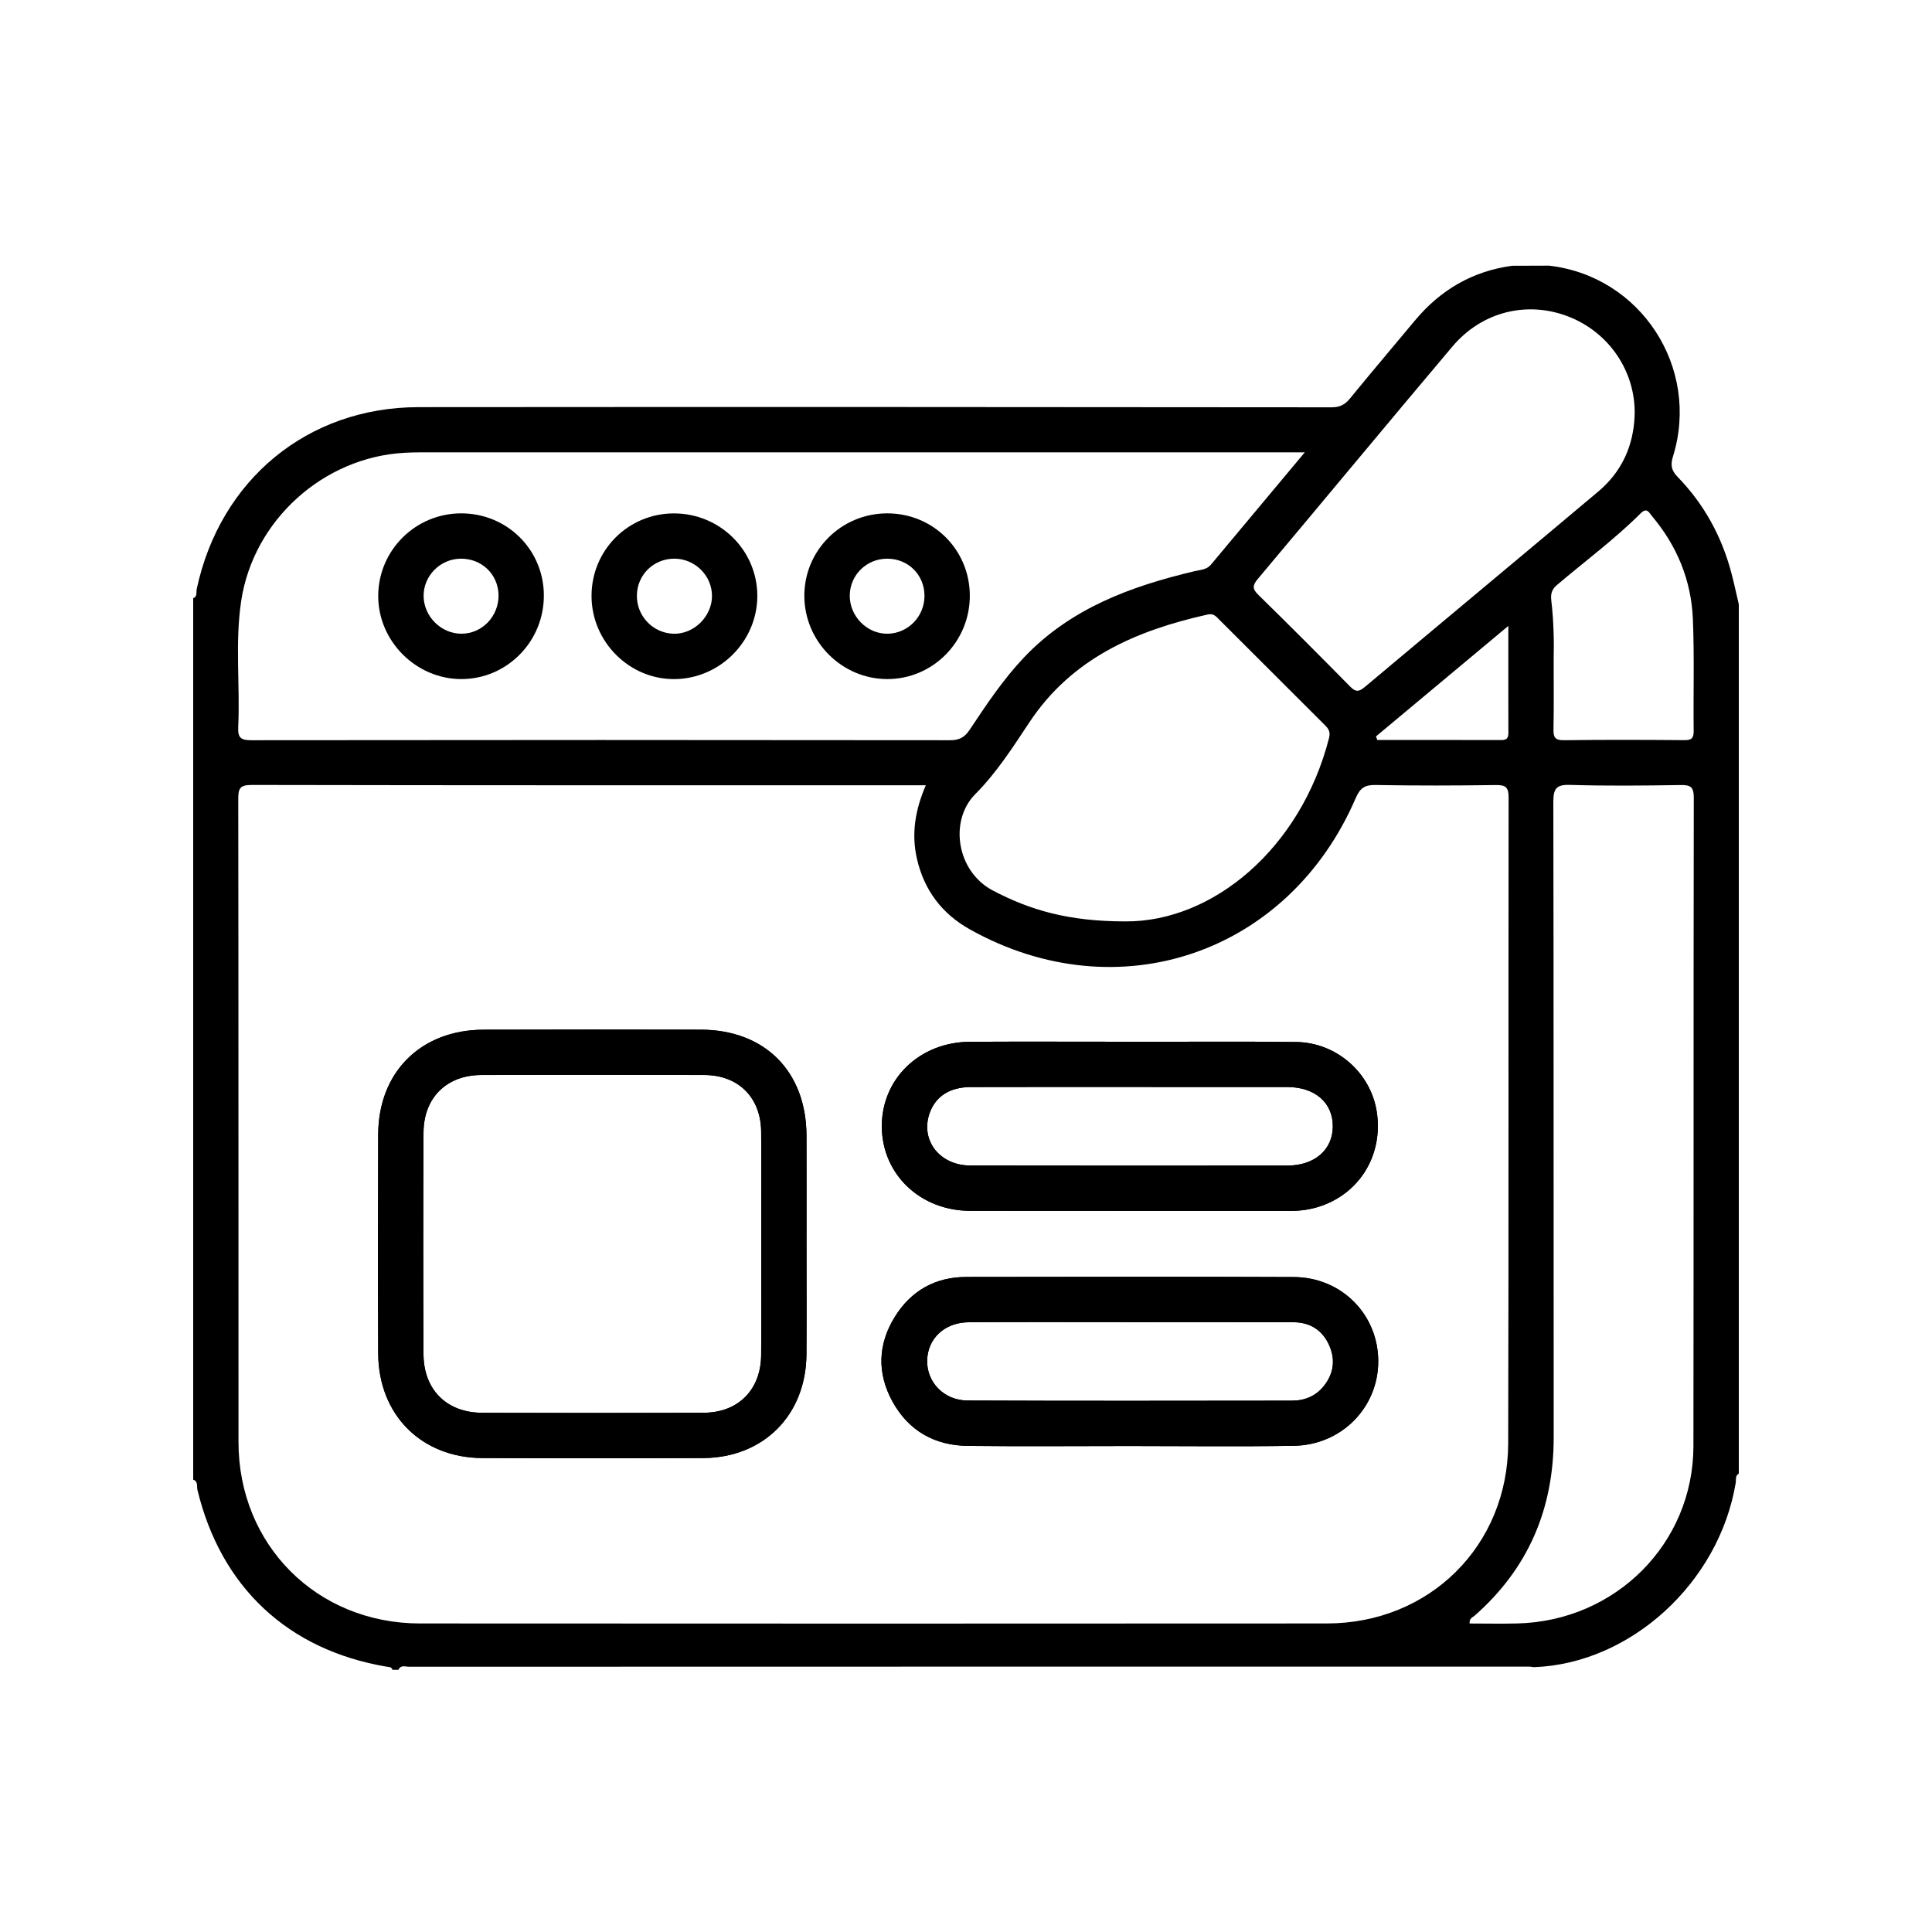 <?xml version="1.0" encoding="UTF-8"?> <svg xmlns="http://www.w3.org/2000/svg" width="80" height="80" viewBox="0 0 80 80" fill="none"><path d="M33.396 51.456C33.396 49.978 33.4 48.499 33.395 47.021C33.385 44.366 31.67 42.644 29.023 42.637C26.025 42.629 23.025 42.629 20.025 42.638C17.429 42.644 15.67 44.389 15.66 46.979C15.648 49.999 15.645 53.02 15.66 56.04C15.672 58.587 17.448 60.365 19.985 60.375C23.026 60.388 26.067 60.388 29.108 60.375C31.617 60.364 33.376 58.595 33.393 56.08C33.405 54.539 33.396 52.998 33.396 51.456ZM31.518 56.102C31.508 57.543 30.575 58.493 29.141 58.499C26.081 58.511 23.023 58.51 19.963 58.501C18.496 58.496 17.542 57.545 17.536 56.074C17.523 53.014 17.522 49.955 17.537 46.897C17.543 45.454 18.494 44.517 19.929 44.514C23.009 44.505 26.09 44.505 29.169 44.514C30.579 44.519 31.507 45.449 31.518 46.863C31.529 48.402 31.52 49.943 31.52 51.482C31.52 53.022 31.528 54.562 31.518 56.102ZM57.009 46.039C56.76 44.421 55.341 43.164 53.663 43.147C51.372 43.121 49.08 43.139 46.789 43.139V43.136C44.581 43.136 42.373 43.126 40.164 43.138C38.068 43.151 36.493 44.685 36.514 46.671C36.536 48.633 38.109 50.134 40.174 50.138C44.59 50.144 49.006 50.139 53.423 50.142C53.865 50.142 54.292 50.081 54.709 49.935C56.341 49.368 57.276 47.785 57.009 46.039ZM53.305 48.264C48.932 48.267 44.558 48.27 40.184 48.262C38.885 48.26 38.081 47.181 38.508 46.054C38.76 45.386 39.342 45.015 40.188 45.013C42.395 45.006 44.603 45.01 46.81 45.01C49.017 45.01 51.142 45.008 53.307 45.011C54.449 45.014 55.191 45.66 55.189 46.636C55.189 47.607 54.438 48.264 53.305 48.264ZM53.57 52.88C49.05 52.859 44.53 52.871 40.011 52.876C38.72 52.879 37.716 53.452 37.047 54.537C36.348 55.669 36.313 56.868 36.957 58.037C37.627 59.252 38.706 59.856 40.079 59.871C42.309 59.895 44.537 59.877 46.767 59.876C49.036 59.876 51.307 59.904 53.578 59.867C55.556 59.835 57.075 58.273 57.07 56.361C57.066 54.431 55.552 52.889 53.57 52.88ZM54.814 57.397C54.48 57.813 54.019 57.999 53.498 57.999C49.02 58.004 44.543 58.012 40.066 57.993C39.085 57.988 38.373 57.233 38.391 56.338C38.41 55.423 39.115 54.756 40.121 54.751C42.349 54.738 44.577 54.747 46.805 54.747V54.749C49.054 54.749 51.303 54.746 53.551 54.751C54.242 54.751 54.753 55.07 55.037 55.699C55.307 56.3 55.226 56.88 54.814 57.397ZM53.57 52.88C49.05 52.859 44.53 52.871 40.011 52.876C38.72 52.879 37.716 53.452 37.047 54.537C36.348 55.669 36.313 56.868 36.957 58.037C37.627 59.252 38.706 59.856 40.079 59.871C42.309 59.895 44.537 59.877 46.767 59.876C49.036 59.876 51.307 59.904 53.578 59.867C55.556 59.835 57.075 58.273 57.07 56.361C57.066 54.431 55.552 52.889 53.57 52.88ZM54.814 57.397C54.48 57.813 54.019 57.999 53.498 57.999C49.02 58.004 44.543 58.012 40.066 57.993C39.085 57.988 38.373 57.233 38.391 56.338C38.41 55.423 39.115 54.756 40.121 54.751C42.349 54.738 44.577 54.747 46.805 54.747V54.749C49.054 54.749 51.303 54.746 53.551 54.751C54.242 54.751 54.753 55.07 55.037 55.699C55.307 56.3 55.226 56.88 54.814 57.397ZM57.009 46.039C56.76 44.421 55.341 43.164 53.663 43.147C51.372 43.121 49.08 43.139 46.789 43.139V43.136C44.581 43.136 42.373 43.126 40.164 43.138C38.068 43.151 36.493 44.685 36.514 46.671C36.536 48.633 38.109 50.134 40.174 50.138C44.59 50.144 49.006 50.139 53.423 50.142C53.865 50.142 54.292 50.081 54.709 49.935C56.341 49.368 57.276 47.785 57.009 46.039ZM53.305 48.264C48.932 48.267 44.558 48.27 40.184 48.262C38.885 48.26 38.081 47.181 38.508 46.054C38.76 45.386 39.342 45.015 40.188 45.013C42.395 45.006 44.603 45.01 46.81 45.01C49.017 45.01 51.142 45.008 53.307 45.011C54.449 45.014 55.191 45.66 55.189 46.636C55.189 47.607 54.438 48.264 53.305 48.264ZM33.396 51.456C33.396 49.978 33.4 48.499 33.395 47.021C33.385 44.366 31.67 42.644 29.023 42.637C26.025 42.629 23.025 42.629 20.025 42.638C17.429 42.644 15.67 44.389 15.66 46.979C15.648 49.999 15.645 53.02 15.66 56.04C15.672 58.587 17.448 60.365 19.985 60.375C23.026 60.388 26.067 60.388 29.108 60.375C31.617 60.364 33.376 58.595 33.393 56.08C33.405 54.539 33.396 52.998 33.396 51.456ZM31.518 56.102C31.508 57.543 30.575 58.493 29.141 58.499C26.081 58.511 23.023 58.51 19.963 58.501C18.496 58.496 17.542 57.545 17.536 56.074C17.523 53.014 17.522 49.955 17.537 46.897C17.543 45.454 18.494 44.517 19.929 44.514C23.009 44.505 26.09 44.505 29.169 44.514C30.579 44.519 31.507 45.449 31.518 46.863C31.529 48.402 31.52 49.943 31.52 51.482C31.52 53.022 31.528 54.562 31.518 56.102ZM33.396 51.456C33.396 49.978 33.4 48.499 33.395 47.021C33.385 44.366 31.67 42.644 29.023 42.637C26.025 42.629 23.025 42.629 20.025 42.638C17.429 42.644 15.67 44.389 15.66 46.979C15.648 49.999 15.645 53.02 15.66 56.04C15.672 58.587 17.448 60.365 19.985 60.375C23.026 60.388 26.067 60.388 29.108 60.375C31.617 60.364 33.376 58.595 33.393 56.08C33.405 54.539 33.396 52.998 33.396 51.456ZM31.518 56.102C31.508 57.543 30.575 58.493 29.141 58.499C26.081 58.511 23.023 58.51 19.963 58.501C18.496 58.496 17.542 57.545 17.536 56.074C17.523 53.014 17.522 49.955 17.537 46.897C17.543 45.454 18.494 44.517 19.929 44.514C23.009 44.505 26.09 44.505 29.169 44.514C30.579 44.519 31.507 45.449 31.518 46.863C31.529 48.402 31.52 49.943 31.52 51.482C31.52 53.022 31.528 54.562 31.518 56.102ZM57.009 46.039C56.76 44.421 55.341 43.164 53.663 43.147C51.372 43.121 49.08 43.139 46.789 43.139V43.136C44.581 43.136 42.373 43.126 40.164 43.138C38.068 43.151 36.493 44.685 36.514 46.671C36.536 48.633 38.109 50.134 40.174 50.138C44.59 50.144 49.006 50.139 53.423 50.142C53.865 50.142 54.292 50.081 54.709 49.935C56.341 49.368 57.276 47.785 57.009 46.039ZM53.305 48.264C48.932 48.267 44.558 48.27 40.184 48.262C38.885 48.26 38.081 47.181 38.508 46.054C38.76 45.386 39.342 45.015 40.188 45.013C42.395 45.006 44.603 45.01 46.81 45.01C49.017 45.01 51.142 45.008 53.307 45.011C54.449 45.014 55.191 45.66 55.189 46.636C55.189 47.607 54.438 48.264 53.305 48.264ZM53.57 52.88C49.05 52.859 44.53 52.871 40.011 52.876C38.72 52.879 37.716 53.452 37.047 54.537C36.348 55.669 36.313 56.868 36.957 58.037C37.627 59.252 38.706 59.856 40.079 59.871C42.309 59.895 44.537 59.877 46.767 59.876C49.036 59.876 51.307 59.904 53.578 59.867C55.556 59.835 57.075 58.273 57.07 56.361C57.066 54.431 55.552 52.889 53.57 52.88ZM54.814 57.397C54.48 57.813 54.019 57.999 53.498 57.999C49.02 58.004 44.543 58.012 40.066 57.993C39.085 57.988 38.373 57.233 38.391 56.338C38.41 55.423 39.115 54.756 40.121 54.751C42.349 54.738 44.577 54.747 46.805 54.747V54.749C49.054 54.749 51.303 54.746 53.551 54.751C54.242 54.751 54.753 55.07 55.037 55.699C55.307 56.3 55.226 56.88 54.814 57.397ZM53.57 52.88C49.05 52.859 44.53 52.871 40.011 52.876C38.72 52.879 37.716 53.452 37.047 54.537C36.348 55.669 36.313 56.868 36.957 58.037C37.627 59.252 38.706 59.856 40.079 59.871C42.309 59.895 44.537 59.877 46.767 59.876C49.036 59.876 51.307 59.904 53.578 59.867C55.556 59.835 57.075 58.273 57.07 56.361C57.066 54.431 55.552 52.889 53.57 52.88ZM54.814 57.397C54.48 57.813 54.019 57.999 53.498 57.999C49.02 58.004 44.543 58.012 40.066 57.993C39.085 57.988 38.373 57.233 38.391 56.338C38.41 55.423 39.115 54.756 40.121 54.751C42.349 54.738 44.577 54.747 46.805 54.747V54.749C49.054 54.749 51.303 54.746 53.551 54.751C54.242 54.751 54.753 55.07 55.037 55.699C55.307 56.3 55.226 56.88 54.814 57.397ZM57.009 46.039C56.76 44.421 55.341 43.164 53.663 43.147C51.372 43.121 49.08 43.139 46.789 43.139V43.136C44.581 43.136 42.373 43.126 40.164 43.138C38.068 43.151 36.493 44.685 36.514 46.671C36.536 48.633 38.109 50.134 40.174 50.138C44.59 50.144 49.006 50.139 53.423 50.142C53.865 50.142 54.292 50.081 54.709 49.935C56.341 49.368 57.276 47.785 57.009 46.039ZM53.305 48.264C48.932 48.267 44.558 48.27 40.184 48.262C38.885 48.26 38.081 47.181 38.508 46.054C38.76 45.386 39.342 45.015 40.188 45.013C42.395 45.006 44.603 45.01 46.81 45.01C49.017 45.01 51.142 45.008 53.307 45.011C54.449 45.014 55.191 45.66 55.189 46.636C55.189 47.607 54.438 48.264 53.305 48.264ZM33.396 51.456C33.396 49.978 33.4 48.499 33.395 47.021C33.385 44.366 31.67 42.644 29.023 42.637C26.025 42.629 23.025 42.629 20.025 42.638C17.429 42.644 15.67 44.389 15.66 46.979C15.648 49.999 15.645 53.02 15.66 56.04C15.672 58.587 17.448 60.365 19.985 60.375C23.026 60.388 26.067 60.388 29.108 60.375C31.617 60.364 33.376 58.595 33.393 56.08C33.405 54.539 33.396 52.998 33.396 51.456ZM31.518 56.102C31.508 57.543 30.575 58.493 29.141 58.499C26.081 58.511 23.023 58.51 19.963 58.501C18.496 58.496 17.542 57.545 17.536 56.074C17.523 53.014 17.522 49.955 17.537 46.897C17.543 45.454 18.494 44.517 19.929 44.514C23.009 44.505 26.09 44.505 29.169 44.514C30.579 44.519 31.507 45.449 31.518 46.863C31.529 48.402 31.52 49.943 31.52 51.482C31.52 53.022 31.528 54.562 31.518 56.102ZM33.396 51.456C33.396 49.978 33.4 48.499 33.395 47.021C33.385 44.366 31.67 42.644 29.023 42.637C26.025 42.629 23.025 42.629 20.025 42.638C17.429 42.644 15.67 44.389 15.66 46.979C15.648 49.999 15.645 53.02 15.66 56.04C15.672 58.587 17.448 60.365 19.985 60.375C23.026 60.388 26.067 60.388 29.108 60.375C31.617 60.364 33.376 58.595 33.393 56.08C33.405 54.539 33.396 52.998 33.396 51.456ZM31.518 56.102C31.508 57.543 30.575 58.493 29.141 58.499C26.081 58.511 23.023 58.51 19.963 58.501C18.496 58.496 17.542 57.545 17.536 56.074C17.523 53.014 17.522 49.955 17.537 46.897C17.543 45.454 18.494 44.517 19.929 44.514C23.009 44.505 26.09 44.505 29.169 44.514C30.579 44.519 31.507 45.449 31.518 46.863C31.529 48.402 31.52 49.943 31.52 51.482C31.52 53.022 31.528 54.562 31.518 56.102ZM57.009 46.039C56.76 44.421 55.341 43.164 53.663 43.147C51.372 43.121 49.08 43.139 46.789 43.139V43.136C44.581 43.136 42.373 43.126 40.164 43.138C38.068 43.151 36.493 44.685 36.514 46.671C36.536 48.633 38.109 50.134 40.174 50.138C44.59 50.144 49.006 50.139 53.423 50.142C53.865 50.142 54.292 50.081 54.709 49.935C56.341 49.368 57.276 47.785 57.009 46.039ZM53.305 48.264C48.932 48.267 44.558 48.27 40.184 48.262C38.885 48.26 38.081 47.181 38.508 46.054C38.76 45.386 39.342 45.015 40.188 45.013C42.395 45.006 44.603 45.01 46.81 45.01C49.017 45.01 51.142 45.008 53.307 45.011C54.449 45.014 55.191 45.66 55.189 46.636C55.189 47.607 54.438 48.264 53.305 48.264ZM53.57 52.88C49.05 52.859 44.53 52.871 40.011 52.876C38.72 52.879 37.716 53.452 37.047 54.537C36.348 55.669 36.313 56.868 36.957 58.037C37.627 59.252 38.706 59.856 40.079 59.871C42.309 59.895 44.537 59.877 46.767 59.876C49.036 59.876 51.307 59.904 53.578 59.867C55.556 59.835 57.075 58.273 57.07 56.361C57.066 54.431 55.552 52.889 53.57 52.88ZM54.814 57.397C54.48 57.813 54.019 57.999 53.498 57.999C49.02 58.004 44.543 58.012 40.066 57.993C39.085 57.988 38.373 57.233 38.391 56.338C38.41 55.423 39.115 54.756 40.121 54.751C42.349 54.738 44.577 54.747 46.805 54.747V54.749C49.054 54.749 51.303 54.746 53.551 54.751C54.242 54.751 54.753 55.07 55.037 55.699C55.307 56.3 55.226 56.88 54.814 57.397ZM53.57 52.88C49.05 52.859 44.53 52.871 40.011 52.876C38.72 52.879 37.716 53.452 37.047 54.537C36.348 55.669 36.313 56.868 36.957 58.037C37.627 59.252 38.706 59.856 40.079 59.871C42.309 59.895 44.537 59.877 46.767 59.876C49.036 59.876 51.307 59.904 53.578 59.867C55.556 59.835 57.075 58.273 57.07 56.361C57.066 54.431 55.552 52.889 53.57 52.88ZM54.814 57.397C54.48 57.813 54.019 57.999 53.498 57.999C49.02 58.004 44.543 58.012 40.066 57.993C39.085 57.988 38.373 57.233 38.391 56.338C38.41 55.423 39.115 54.756 40.121 54.751C42.349 54.738 44.577 54.747 46.805 54.747V54.749C49.054 54.749 51.303 54.746 53.551 54.751C54.242 54.751 54.753 55.07 55.037 55.699C55.307 56.3 55.226 56.88 54.814 57.397ZM57.009 46.039C56.76 44.421 55.341 43.164 53.663 43.147C51.372 43.121 49.08 43.139 46.789 43.139V43.136C44.581 43.136 42.373 43.126 40.164 43.138C38.068 43.151 36.493 44.685 36.514 46.671C36.536 48.633 38.109 50.134 40.174 50.138C44.59 50.144 49.006 50.139 53.423 50.142C53.865 50.142 54.292 50.081 54.709 49.935C56.341 49.368 57.276 47.785 57.009 46.039ZM53.305 48.264C48.932 48.267 44.558 48.27 40.184 48.262C38.885 48.26 38.081 47.181 38.508 46.054C38.76 45.386 39.342 45.015 40.188 45.013C42.395 45.006 44.603 45.01 46.81 45.01C49.017 45.01 51.142 45.008 53.307 45.011C54.449 45.014 55.191 45.66 55.189 46.636C55.189 47.607 54.438 48.264 53.305 48.264ZM33.396 51.456C33.396 49.978 33.4 48.499 33.395 47.021C33.385 44.366 31.67 42.644 29.023 42.637C26.025 42.629 23.025 42.629 20.025 42.638C17.429 42.644 15.67 44.389 15.66 46.979C15.648 49.999 15.645 53.02 15.66 56.04C15.672 58.587 17.448 60.365 19.985 60.375C23.026 60.388 26.067 60.388 29.108 60.375C31.617 60.364 33.376 58.595 33.393 56.08C33.405 54.539 33.396 52.998 33.396 51.456ZM31.518 56.102C31.508 57.543 30.575 58.493 29.141 58.499C26.081 58.511 23.023 58.51 19.963 58.501C18.496 58.496 17.542 57.545 17.536 56.074C17.523 53.014 17.522 49.955 17.537 46.897C17.543 45.454 18.494 44.517 19.929 44.514C23.009 44.505 26.09 44.505 29.169 44.514C30.579 44.519 31.507 45.449 31.518 46.863C31.529 48.402 31.52 49.943 31.52 51.482C31.52 53.022 31.528 54.562 31.518 56.102ZM33.396 51.456C33.396 49.978 33.4 48.499 33.395 47.021C33.385 44.366 31.67 42.644 29.023 42.637C26.025 42.629 23.025 42.629 20.025 42.638C17.429 42.644 15.67 44.389 15.66 46.979C15.648 49.999 15.645 53.02 15.66 56.04C15.672 58.587 17.448 60.365 19.985 60.375C23.026 60.388 26.067 60.388 29.108 60.375C31.617 60.364 33.376 58.595 33.393 56.08C33.405 54.539 33.396 52.998 33.396 51.456ZM31.518 56.102C31.508 57.543 30.575 58.493 29.141 58.499C26.081 58.511 23.023 58.51 19.963 58.501C18.496 58.496 17.542 57.545 17.536 56.074C17.523 53.014 17.522 49.955 17.537 46.897C17.543 45.454 18.494 44.517 19.929 44.514C23.009 44.505 26.09 44.505 29.169 44.514C30.579 44.519 31.507 45.449 31.518 46.863C31.529 48.402 31.52 49.943 31.52 51.482C31.52 53.022 31.528 54.562 31.518 56.102ZM57.009 46.039C56.76 44.421 55.341 43.164 53.663 43.147C51.372 43.121 49.08 43.139 46.789 43.139V43.136C44.581 43.136 42.373 43.126 40.164 43.138C38.068 43.151 36.493 44.685 36.514 46.671C36.536 48.633 38.109 50.134 40.174 50.138C44.59 50.144 49.006 50.139 53.423 50.142C53.865 50.142 54.292 50.081 54.709 49.935C56.341 49.368 57.276 47.785 57.009 46.039ZM53.305 48.264C48.932 48.267 44.558 48.27 40.184 48.262C38.885 48.26 38.081 47.181 38.508 46.054C38.76 45.386 39.342 45.015 40.188 45.013C42.395 45.006 44.603 45.01 46.81 45.01C49.017 45.01 51.142 45.008 53.307 45.011C54.449 45.014 55.191 45.66 55.189 46.636C55.189 47.607 54.438 48.264 53.305 48.264ZM53.57 52.88C49.05 52.859 44.53 52.871 40.011 52.876C38.72 52.879 37.716 53.452 37.047 54.537C36.348 55.669 36.313 56.868 36.957 58.037C37.627 59.252 38.706 59.856 40.079 59.871C42.309 59.895 44.537 59.877 46.767 59.876C49.036 59.876 51.307 59.904 53.578 59.867C55.556 59.835 57.075 58.273 57.07 56.361C57.066 54.431 55.552 52.889 53.57 52.88ZM54.814 57.397C54.48 57.813 54.019 57.999 53.498 57.999C49.02 58.004 44.543 58.012 40.066 57.993C39.085 57.988 38.373 57.233 38.391 56.338C38.41 55.423 39.115 54.756 40.121 54.751C42.349 54.738 44.577 54.747 46.805 54.747V54.749C49.054 54.749 51.303 54.746 53.551 54.751C54.242 54.751 54.753 55.07 55.037 55.699C55.307 56.3 55.226 56.88 54.814 57.397ZM53.57 52.88C49.05 52.859 44.53 52.871 40.011 52.876C38.72 52.879 37.716 53.452 37.047 54.537C36.348 55.669 36.313 56.868 36.957 58.037C37.627 59.252 38.706 59.856 40.079 59.871C42.309 59.895 44.537 59.877 46.767 59.876C49.036 59.876 51.307 59.904 53.578 59.867C55.556 59.835 57.075 58.273 57.07 56.361C57.066 54.431 55.552 52.889 53.57 52.88ZM54.814 57.397C54.48 57.813 54.019 57.999 53.498 57.999C49.02 58.004 44.543 58.012 40.066 57.993C39.085 57.988 38.373 57.233 38.391 56.338C38.41 55.423 39.115 54.756 40.121 54.751C42.349 54.738 44.577 54.747 46.805 54.747V54.749C49.054 54.749 51.303 54.746 53.551 54.751C54.242 54.751 54.753 55.07 55.037 55.699C55.307 56.3 55.226 56.88 54.814 57.397ZM57.009 46.039C56.76 44.421 55.341 43.164 53.663 43.147C51.372 43.121 49.08 43.139 46.789 43.139V43.136C44.581 43.136 42.373 43.126 40.164 43.138C38.068 43.151 36.493 44.685 36.514 46.671C36.536 48.633 38.109 50.134 40.174 50.138C44.59 50.144 49.006 50.139 53.423 50.142C53.865 50.142 54.292 50.081 54.709 49.935C56.341 49.368 57.276 47.785 57.009 46.039ZM53.305 48.264C48.932 48.267 44.558 48.27 40.184 48.262C38.885 48.26 38.081 47.181 38.508 46.054C38.76 45.386 39.342 45.015 40.188 45.013C42.395 45.006 44.603 45.01 46.81 45.01C49.017 45.01 51.142 45.008 53.307 45.011C54.449 45.014 55.191 45.66 55.189 46.636C55.189 47.607 54.438 48.264 53.305 48.264ZM33.396 51.456C33.396 49.978 33.4 48.499 33.395 47.021C33.385 44.366 31.67 42.644 29.023 42.637C26.025 42.629 23.025 42.629 20.025 42.638C17.429 42.644 15.67 44.389 15.66 46.979C15.648 49.999 15.645 53.02 15.66 56.04C15.672 58.587 17.448 60.365 19.985 60.375C23.026 60.388 26.067 60.388 29.108 60.375C31.617 60.364 33.376 58.595 33.393 56.08C33.405 54.539 33.396 52.998 33.396 51.456ZM31.518 56.102C31.508 57.543 30.575 58.493 29.141 58.499C26.081 58.511 23.023 58.51 19.963 58.501C18.496 58.496 17.542 57.545 17.536 56.074C17.523 53.014 17.522 49.955 17.537 46.897C17.543 45.454 18.494 44.517 19.929 44.514C23.009 44.505 26.09 44.505 29.169 44.514C30.579 44.519 31.507 45.449 31.518 46.863C31.529 48.402 31.52 49.943 31.52 51.482C31.52 53.022 31.528 54.562 31.518 56.102ZM33.396 51.456C33.396 49.978 33.4 48.499 33.395 47.021C33.385 44.366 31.67 42.644 29.023 42.637C26.025 42.629 23.025 42.629 20.025 42.638C17.429 42.644 15.67 44.389 15.66 46.979C15.648 49.999 15.645 53.02 15.66 56.04C15.672 58.587 17.448 60.365 19.985 60.375C23.026 60.388 26.067 60.388 29.108 60.375C31.617 60.364 33.376 58.595 33.393 56.08C33.405 54.539 33.396 52.998 33.396 51.456ZM31.518 56.102C31.508 57.543 30.575 58.493 29.141 58.499C26.081 58.511 23.023 58.51 19.963 58.501C18.496 58.496 17.542 57.545 17.536 56.074C17.523 53.014 17.522 49.955 17.537 46.897C17.543 45.454 18.494 44.517 19.929 44.514C23.009 44.505 26.09 44.505 29.169 44.514C30.579 44.519 31.507 45.449 31.518 46.863C31.529 48.402 31.52 49.943 31.52 51.482C31.52 53.022 31.528 54.562 31.518 56.102ZM57.009 46.039C56.76 44.421 55.341 43.164 53.663 43.147C51.372 43.121 49.08 43.139 46.789 43.139V43.136C44.581 43.136 42.373 43.126 40.164 43.138C38.068 43.151 36.493 44.685 36.514 46.671C36.536 48.633 38.109 50.134 40.174 50.138C44.59 50.144 49.006 50.139 53.423 50.142C53.865 50.142 54.292 50.081 54.709 49.935C56.341 49.368 57.276 47.785 57.009 46.039ZM53.305 48.264C48.932 48.267 44.558 48.27 40.184 48.262C38.885 48.26 38.081 47.181 38.508 46.054C38.76 45.386 39.342 45.015 40.188 45.013C42.395 45.006 44.603 45.01 46.81 45.01C49.017 45.01 51.142 45.008 53.307 45.011C54.449 45.014 55.191 45.66 55.189 46.636C55.189 47.607 54.438 48.264 53.305 48.264ZM53.57 52.88C49.05 52.859 44.53 52.871 40.011 52.876C38.72 52.879 37.716 53.452 37.047 54.537C36.348 55.669 36.313 56.868 36.957 58.037C37.627 59.252 38.706 59.856 40.079 59.871C42.309 59.895 44.537 59.877 46.767 59.876C49.036 59.876 51.307 59.904 53.578 59.867C55.556 59.835 57.075 58.273 57.07 56.361C57.066 54.431 55.552 52.889 53.57 52.88ZM54.814 57.397C54.48 57.813 54.019 57.999 53.498 57.999C49.02 58.004 44.543 58.012 40.066 57.993C39.085 57.988 38.373 57.233 38.391 56.338C38.41 55.423 39.115 54.756 40.121 54.751C42.349 54.738 44.577 54.747 46.805 54.747V54.749C49.054 54.749 51.303 54.746 53.551 54.751C54.242 54.751 54.753 55.07 55.037 55.699C55.307 56.3 55.226 56.88 54.814 57.397ZM53.57 52.88C49.05 52.859 44.53 52.871 40.011 52.876C38.72 52.879 37.716 53.452 37.047 54.537C36.348 55.669 36.313 56.868 36.957 58.037C37.627 59.252 38.706 59.856 40.079 59.871C42.309 59.895 44.537 59.877 46.767 59.876C49.036 59.876 51.307 59.904 53.578 59.867C55.556 59.835 57.075 58.273 57.07 56.361C57.066 54.431 55.552 52.889 53.57 52.88ZM54.814 57.397C54.48 57.813 54.019 57.999 53.498 57.999C49.02 58.004 44.543 58.012 40.066 57.993C39.085 57.988 38.373 57.233 38.391 56.338C38.41 55.423 39.115 54.756 40.121 54.751C42.349 54.738 44.577 54.747 46.805 54.747V54.749C49.054 54.749 51.303 54.746 53.551 54.751C54.242 54.751 54.753 55.07 55.037 55.699C55.307 56.3 55.226 56.88 54.814 57.397ZM57.009 46.039C56.76 44.421 55.341 43.164 53.663 43.147C51.372 43.121 49.08 43.139 46.789 43.139V43.136C44.581 43.136 42.373 43.126 40.164 43.138C38.068 43.151 36.493 44.685 36.514 46.671C36.536 48.633 38.109 50.134 40.174 50.138C44.59 50.144 49.006 50.139 53.423 50.142C53.865 50.142 54.292 50.081 54.709 49.935C56.341 49.368 57.276 47.785 57.009 46.039ZM53.305 48.264C48.932 48.267 44.558 48.27 40.184 48.262C38.885 48.26 38.081 47.181 38.508 46.054C38.76 45.386 39.342 45.015 40.188 45.013C42.395 45.006 44.603 45.01 46.81 45.01C49.017 45.01 51.142 45.008 53.307 45.011C54.449 45.014 55.191 45.66 55.189 46.636C55.189 47.607 54.438 48.264 53.305 48.264ZM33.396 51.456C33.396 49.978 33.4 48.499 33.395 47.021C33.385 44.366 31.67 42.644 29.023 42.637C26.025 42.629 23.025 42.629 20.025 42.638C17.429 42.644 15.67 44.389 15.66 46.979C15.648 49.999 15.645 53.02 15.66 56.04C15.672 58.587 17.448 60.365 19.985 60.375C23.026 60.388 26.067 60.388 29.108 60.375C31.617 60.364 33.376 58.595 33.393 56.08C33.405 54.539 33.396 52.998 33.396 51.456ZM31.518 56.102C31.508 57.543 30.575 58.493 29.141 58.499C26.081 58.511 23.023 58.51 19.963 58.501C18.496 58.496 17.542 57.545 17.536 56.074C17.523 53.014 17.522 49.955 17.537 46.897C17.543 45.454 18.494 44.517 19.929 44.514C23.009 44.505 26.09 44.505 29.169 44.514C30.579 44.519 31.507 45.449 31.518 46.863C31.529 48.402 31.52 49.943 31.52 51.482C31.52 53.022 31.528 54.562 31.518 56.102ZM33.396 51.456C33.396 49.978 33.4 48.499 33.395 47.021C33.385 44.366 31.67 42.644 29.023 42.637C26.025 42.629 23.025 42.629 20.025 42.638C17.429 42.644 15.67 44.389 15.66 46.979C15.648 49.999 15.645 53.02 15.66 56.04C15.672 58.587 17.448 60.365 19.985 60.375C23.026 60.388 26.067 60.388 29.108 60.375C31.617 60.364 33.376 58.595 33.393 56.08C33.405 54.539 33.396 52.998 33.396 51.456ZM31.518 56.102C31.508 57.543 30.575 58.493 29.141 58.499C26.081 58.511 23.023 58.51 19.963 58.501C18.496 58.496 17.542 57.545 17.536 56.074C17.523 53.014 17.522 49.955 17.537 46.897C17.543 45.454 18.494 44.517 19.929 44.514C23.009 44.505 26.09 44.505 29.169 44.514C30.579 44.519 31.507 45.449 31.518 46.863C31.529 48.402 31.52 49.943 31.52 51.482C31.52 53.022 31.528 54.562 31.518 56.102ZM57.009 46.039C56.76 44.421 55.341 43.164 53.663 43.147C51.372 43.121 49.08 43.139 46.789 43.139V43.136C44.581 43.136 42.373 43.126 40.164 43.138C38.068 43.151 36.493 44.685 36.514 46.671C36.536 48.633 38.109 50.134 40.174 50.138C44.59 50.144 49.006 50.139 53.423 50.142C53.865 50.142 54.292 50.081 54.709 49.935C56.341 49.368 57.276 47.785 57.009 46.039ZM53.305 48.264C48.932 48.267 44.558 48.27 40.184 48.262C38.885 48.26 38.081 47.181 38.508 46.054C38.76 45.386 39.342 45.015 40.188 45.013C42.395 45.006 44.603 45.01 46.81 45.01C49.017 45.01 51.142 45.008 53.307 45.011C54.449 45.014 55.191 45.66 55.189 46.636C55.189 47.607 54.438 48.264 53.305 48.264ZM53.57 52.88C49.05 52.859 44.53 52.871 40.011 52.876C38.72 52.879 37.716 53.452 37.047 54.537C36.348 55.669 36.313 56.868 36.957 58.037C37.627 59.252 38.706 59.856 40.079 59.871C42.309 59.895 44.537 59.877 46.767 59.876C49.036 59.876 51.307 59.904 53.578 59.867C55.556 59.835 57.075 58.273 57.07 56.361C57.066 54.431 55.552 52.889 53.57 52.88ZM54.814 57.397C54.48 57.813 54.019 57.999 53.498 57.999C49.02 58.004 44.543 58.012 40.066 57.993C39.085 57.988 38.373 57.233 38.391 56.338C38.41 55.423 39.115 54.756 40.121 54.751C42.349 54.738 44.577 54.747 46.805 54.747V54.749C49.054 54.749 51.303 54.746 53.551 54.751C54.242 54.751 54.753 55.07 55.037 55.699C55.307 56.3 55.226 56.88 54.814 57.397ZM53.57 52.88C49.05 52.859 44.53 52.871 40.011 52.876C38.72 52.879 37.716 53.452 37.047 54.537C36.348 55.669 36.313 56.868 36.957 58.037C37.627 59.252 38.706 59.856 40.079 59.871C42.309 59.895 44.537 59.877 46.767 59.876C49.036 59.876 51.307 59.904 53.578 59.867C55.556 59.835 57.075 58.273 57.07 56.361C57.066 54.431 55.552 52.889 53.57 52.88ZM54.814 57.397C54.48 57.813 54.019 57.999 53.498 57.999C49.02 58.004 44.543 58.012 40.066 57.993C39.085 57.988 38.373 57.233 38.391 56.338C38.41 55.423 39.115 54.756 40.121 54.751C42.349 54.738 44.577 54.747 46.805 54.747V54.749C49.054 54.749 51.303 54.746 53.551 54.751C54.242 54.751 54.753 55.07 55.037 55.699C55.307 56.3 55.226 56.88 54.814 57.397ZM57.009 46.039C56.76 44.421 55.341 43.164 53.663 43.147C51.372 43.121 49.08 43.139 46.789 43.139V43.136C44.581 43.136 42.373 43.126 40.164 43.138C38.068 43.151 36.493 44.685 36.514 46.671C36.536 48.633 38.109 50.134 40.174 50.138C44.59 50.144 49.006 50.139 53.423 50.142C53.865 50.142 54.292 50.081 54.709 49.935C56.341 49.368 57.276 47.785 57.009 46.039ZM53.305 48.264C48.932 48.267 44.558 48.27 40.184 48.262C38.885 48.26 38.081 47.181 38.508 46.054C38.76 45.386 39.342 45.015 40.188 45.013C42.395 45.006 44.603 45.01 46.81 45.01C49.017 45.01 51.142 45.008 53.307 45.011C54.449 45.014 55.191 45.66 55.189 46.636C55.189 47.607 54.438 48.264 53.305 48.264ZM33.396 51.456C33.396 49.978 33.4 48.499 33.395 47.021C33.385 44.366 31.67 42.644 29.023 42.637C26.025 42.629 23.025 42.629 20.025 42.638C17.429 42.644 15.67 44.389 15.66 46.979C15.648 49.999 15.645 53.02 15.66 56.04C15.672 58.587 17.448 60.365 19.985 60.375C23.026 60.388 26.067 60.388 29.108 60.375C31.617 60.364 33.376 58.595 33.393 56.08C33.405 54.539 33.396 52.998 33.396 51.456ZM31.518 56.102C31.508 57.543 30.575 58.493 29.141 58.499C26.081 58.511 23.023 58.51 19.963 58.501C18.496 58.496 17.542 57.545 17.536 56.074C17.523 53.014 17.522 49.955 17.537 46.897C17.543 45.454 18.494 44.517 19.929 44.514C23.009 44.505 26.09 44.505 29.169 44.514C30.579 44.519 31.507 45.449 31.518 46.863C31.529 48.402 31.52 49.943 31.52 51.482C31.52 53.022 31.528 54.562 31.518 56.102ZM33.396 51.456C33.396 49.978 33.4 48.499 33.395 47.021C33.385 44.366 31.67 42.644 29.023 42.637C26.025 42.629 23.025 42.629 20.025 42.638C17.429 42.644 15.67 44.389 15.66 46.979C15.648 49.999 15.645 53.02 15.66 56.04C15.672 58.587 17.448 60.365 19.985 60.375C23.026 60.388 26.067 60.388 29.108 60.375C31.617 60.364 33.376 58.595 33.393 56.08C33.405 54.539 33.396 52.998 33.396 51.456ZM31.518 56.102C31.508 57.543 30.575 58.493 29.141 58.499C26.081 58.511 23.023 58.51 19.963 58.501C18.496 58.496 17.542 57.545 17.536 56.074C17.523 53.014 17.522 49.955 17.537 46.897C17.543 45.454 18.494 44.517 19.929 44.514C23.009 44.505 26.09 44.505 29.169 44.514C30.579 44.519 31.507 45.449 31.518 46.863C31.529 48.402 31.52 49.943 31.52 51.482C31.52 53.022 31.528 54.562 31.518 56.102ZM57.009 46.039C56.76 44.421 55.341 43.164 53.663 43.147C51.372 43.121 49.08 43.139 46.789 43.139V43.136C44.581 43.136 42.373 43.126 40.164 43.138C38.068 43.151 36.493 44.685 36.514 46.671C36.536 48.633 38.109 50.134 40.174 50.138C44.59 50.144 49.006 50.139 53.423 50.142C53.865 50.142 54.292 50.081 54.709 49.935C56.341 49.368 57.276 47.785 57.009 46.039ZM53.305 48.264C48.932 48.267 44.558 48.27 40.184 48.262C38.885 48.26 38.081 47.181 38.508 46.054C38.76 45.386 39.342 45.015 40.188 45.013C42.395 45.006 44.603 45.01 46.81 45.01C49.017 45.01 51.142 45.008 53.307 45.011C54.449 45.014 55.191 45.66 55.189 46.636C55.189 47.607 54.438 48.264 53.305 48.264ZM53.57 52.88C49.05 52.859 44.53 52.871 40.011 52.876C38.72 52.879 37.716 53.452 37.047 54.537C36.348 55.669 36.313 56.868 36.957 58.037C37.627 59.252 38.706 59.856 40.079 59.871C42.309 59.895 44.537 59.877 46.767 59.876C49.036 59.876 51.307 59.904 53.578 59.867C55.556 59.835 57.075 58.273 57.07 56.361C57.066 54.431 55.552 52.889 53.57 52.88ZM54.814 57.397C54.48 57.813 54.019 57.999 53.498 57.999C49.02 58.004 44.543 58.012 40.066 57.993C39.085 57.988 38.373 57.233 38.391 56.338C38.41 55.423 39.115 54.756 40.121 54.751C42.349 54.738 44.577 54.747 46.805 54.747V54.749C49.054 54.749 51.303 54.746 53.551 54.751C54.242 54.751 54.753 55.07 55.037 55.699C55.307 56.3 55.226 56.88 54.814 57.397ZM53.57 52.88C49.05 52.859 44.53 52.871 40.011 52.876C38.72 52.879 37.716 53.452 37.047 54.537C36.348 55.669 36.313 56.868 36.957 58.037C37.627 59.252 38.706 59.856 40.079 59.871C42.309 59.895 44.537 59.877 46.767 59.876C49.036 59.876 51.307 59.904 53.578 59.867C55.556 59.835 57.075 58.273 57.07 56.361C57.066 54.431 55.552 52.889 53.57 52.88ZM54.814 57.397C54.48 57.813 54.019 57.999 53.498 57.999C49.02 58.004 44.543 58.012 40.066 57.993C39.085 57.988 38.373 57.233 38.391 56.338C38.41 55.423 39.115 54.756 40.121 54.751C42.349 54.738 44.577 54.747 46.805 54.747V54.749C49.054 54.749 51.303 54.746 53.551 54.751C54.242 54.751 54.753 55.07 55.037 55.699C55.307 56.3 55.226 56.88 54.814 57.397ZM57.009 46.039C56.76 44.421 55.341 43.164 53.663 43.147C51.372 43.121 49.08 43.139 46.789 43.139V43.136C44.581 43.136 42.373 43.126 40.164 43.138C38.068 43.151 36.493 44.685 36.514 46.671C36.536 48.633 38.109 50.134 40.174 50.138C44.59 50.144 49.006 50.139 53.423 50.142C53.865 50.142 54.292 50.081 54.709 49.935C56.341 49.368 57.276 47.785 57.009 46.039ZM53.305 48.264C48.932 48.267 44.558 48.27 40.184 48.262C38.885 48.26 38.081 47.181 38.508 46.054C38.76 45.386 39.342 45.015 40.188 45.013C42.395 45.006 44.603 45.01 46.81 45.01C49.017 45.01 51.142 45.008 53.307 45.011C54.449 45.014 55.191 45.66 55.189 46.636C55.189 47.607 54.438 48.264 53.305 48.264ZM33.396 51.456C33.396 49.978 33.4 48.499 33.395 47.021C33.385 44.366 31.67 42.644 29.023 42.637C26.025 42.629 23.025 42.629 20.025 42.638C17.429 42.644 15.67 44.389 15.66 46.979C15.648 49.999 15.645 53.02 15.66 56.04C15.672 58.587 17.448 60.365 19.985 60.375C23.026 60.388 26.067 60.388 29.108 60.375C31.617 60.364 33.376 58.595 33.393 56.08C33.405 54.539 33.396 52.998 33.396 51.456ZM31.518 56.102C31.508 57.543 30.575 58.493 29.141 58.499C26.081 58.511 23.023 58.51 19.963 58.501C18.496 58.496 17.542 57.545 17.536 56.074C17.523 53.014 17.522 49.955 17.537 46.897C17.543 45.454 18.494 44.517 19.929 44.514C23.009 44.505 26.09 44.505 29.169 44.514C30.579 44.519 31.507 45.449 31.518 46.863C31.529 48.402 31.52 49.943 31.52 51.482C31.52 53.022 31.528 54.562 31.518 56.102ZM33.396 51.456C33.396 49.978 33.4 48.499 33.395 47.021C33.385 44.366 31.67 42.644 29.023 42.637C26.025 42.629 23.025 42.629 20.025 42.638C17.429 42.644 15.67 44.389 15.66 46.979C15.648 49.999 15.645 53.02 15.66 56.04C15.672 58.587 17.448 60.365 19.985 60.375C23.026 60.388 26.067 60.388 29.108 60.375C31.617 60.364 33.376 58.595 33.393 56.08C33.405 54.539 33.396 52.998 33.396 51.456ZM31.518 56.102C31.508 57.543 30.575 58.493 29.141 58.499C26.081 58.511 23.023 58.51 19.963 58.501C18.496 58.496 17.542 57.545 17.536 56.074C17.523 53.014 17.522 49.955 17.537 46.897C17.543 45.454 18.494 44.517 19.929 44.514C23.009 44.505 26.09 44.505 29.169 44.514C30.579 44.519 31.507 45.449 31.518 46.863C31.529 48.402 31.52 49.943 31.52 51.482C31.52 53.022 31.528 54.562 31.518 56.102ZM57.009 46.039C56.76 44.421 55.341 43.164 53.663 43.147C51.372 43.121 49.08 43.139 46.789 43.139V43.136C44.581 43.136 42.373 43.126 40.164 43.138C38.068 43.151 36.493 44.685 36.514 46.671C36.536 48.633 38.109 50.134 40.174 50.138C44.59 50.144 49.006 50.139 53.423 50.142C53.865 50.142 54.292 50.081 54.709 49.935C56.341 49.368 57.276 47.785 57.009 46.039ZM53.305 48.264C48.932 48.267 44.558 48.27 40.184 48.262C38.885 48.26 38.081 47.181 38.508 46.054C38.76 45.386 39.342 45.015 40.188 45.013C42.395 45.006 44.603 45.01 46.81 45.01C49.017 45.01 51.142 45.008 53.307 45.011C54.449 45.014 55.191 45.66 55.189 46.636C55.189 47.607 54.438 48.264 53.305 48.264ZM53.57 52.88C49.05 52.859 44.53 52.871 40.011 52.876C38.72 52.879 37.716 53.452 37.047 54.537C36.348 55.669 36.313 56.868 36.957 58.037C37.627 59.252 38.706 59.856 40.079 59.871C42.309 59.895 44.537 59.877 46.767 59.876C49.036 59.876 51.307 59.904 53.578 59.867C55.556 59.835 57.075 58.273 57.07 56.361C57.066 54.431 55.552 52.889 53.57 52.88ZM54.814 57.397C54.48 57.813 54.019 57.999 53.498 57.999C49.02 58.004 44.543 58.012 40.066 57.993C39.085 57.988 38.373 57.233 38.391 56.338C38.41 55.423 39.115 54.756 40.121 54.751C42.349 54.738 44.577 54.747 46.805 54.747V54.749C49.054 54.749 51.303 54.746 53.551 54.751C54.242 54.751 54.753 55.07 55.037 55.699C55.307 56.3 55.226 56.88 54.814 57.397ZM53.57 52.88C49.05 52.859 44.53 52.871 40.011 52.876C38.72 52.879 37.716 53.452 37.047 54.537C36.348 55.669 36.313 56.868 36.957 58.037C37.627 59.252 38.706 59.856 40.079 59.871C42.309 59.895 44.537 59.877 46.767 59.876C49.036 59.876 51.307 59.904 53.578 59.867C55.556 59.835 57.075 58.273 57.07 56.361C57.066 54.431 55.552 52.889 53.57 52.88ZM54.814 57.397C54.48 57.813 54.019 57.999 53.498 57.999C49.02 58.004 44.543 58.012 40.066 57.993C39.085 57.988 38.373 57.233 38.391 56.338C38.41 55.423 39.115 54.756 40.121 54.751C42.349 54.738 44.577 54.747 46.805 54.747V54.749C49.054 54.749 51.303 54.746 53.551 54.751C54.242 54.751 54.753 55.07 55.037 55.699C55.307 56.3 55.226 56.88 54.814 57.397ZM57.009 46.039C56.76 44.421 55.341 43.164 53.663 43.147C51.372 43.121 49.08 43.139 46.789 43.139V43.136C44.581 43.136 42.373 43.126 40.164 43.138C38.068 43.151 36.493 44.685 36.514 46.671C36.536 48.633 38.109 50.134 40.174 50.138C44.59 50.144 49.006 50.139 53.423 50.142C53.865 50.142 54.292 50.081 54.709 49.935C56.341 49.368 57.276 47.785 57.009 46.039ZM53.305 48.264C48.932 48.267 44.558 48.27 40.184 48.262C38.885 48.26 38.081 47.181 38.508 46.054C38.76 45.386 39.342 45.015 40.188 45.013C42.395 45.006 44.603 45.01 46.81 45.01C49.017 45.01 51.142 45.008 53.307 45.011C54.449 45.014 55.191 45.66 55.189 46.636C55.189 47.607 54.438 48.264 53.305 48.264ZM33.396 51.456C33.396 49.978 33.4 48.499 33.395 47.021C33.385 44.366 31.67 42.644 29.023 42.637C26.025 42.629 23.025 42.629 20.025 42.638C17.429 42.644 15.67 44.389 15.66 46.979C15.648 49.999 15.645 53.02 15.66 56.04C15.672 58.587 17.448 60.365 19.985 60.375C23.026 60.388 26.067 60.388 29.108 60.375C31.617 60.364 33.376 58.595 33.393 56.08C33.405 54.539 33.396 52.998 33.396 51.456ZM31.518 56.102C31.508 57.543 30.575 58.493 29.141 58.499C26.081 58.511 23.023 58.51 19.963 58.501C18.496 58.496 17.542 57.545 17.536 56.074C17.523 53.014 17.522 49.955 17.537 46.897C17.543 45.454 18.494 44.517 19.929 44.514C23.009 44.505 26.09 44.505 29.169 44.514C30.579 44.519 31.507 45.449 31.518 46.863C31.529 48.402 31.52 49.943 31.52 51.482C31.52 53.022 31.528 54.562 31.518 56.102ZM33.396 51.456C33.396 49.978 33.4 48.499 33.395 47.021C33.385 44.366 31.67 42.644 29.023 42.637C26.025 42.629 23.025 42.629 20.025 42.638C17.429 42.644 15.67 44.389 15.66 46.979C15.648 49.999 15.645 53.02 15.66 56.04C15.672 58.587 17.448 60.365 19.985 60.375C23.026 60.388 26.067 60.388 29.108 60.375C31.617 60.364 33.376 58.595 33.393 56.08C33.405 54.539 33.396 52.998 33.396 51.456ZM31.518 56.102C31.508 57.543 30.575 58.493 29.141 58.499C26.081 58.511 23.023 58.51 19.963 58.501C18.496 58.496 17.542 57.545 17.536 56.074C17.523 53.014 17.522 49.955 17.537 46.897C17.543 45.454 18.494 44.517 19.929 44.514C23.009 44.505 26.09 44.505 29.169 44.514C30.579 44.519 31.507 45.449 31.518 46.863C31.529 48.402 31.52 49.943 31.52 51.482C31.52 53.022 31.528 54.562 31.518 56.102ZM57.009 46.039C56.76 44.421 55.341 43.164 53.663 43.147C51.372 43.121 49.08 43.139 46.789 43.139V43.136C44.581 43.136 42.373 43.126 40.164 43.138C38.068 43.151 36.493 44.685 36.514 46.671C36.536 48.633 38.109 50.134 40.174 50.138C44.59 50.144 49.006 50.139 53.423 50.142C53.865 50.142 54.292 50.081 54.709 49.935C56.341 49.368 57.276 47.785 57.009 46.039ZM53.305 48.264C48.932 48.267 44.558 48.27 40.184 48.262C38.885 48.26 38.081 47.181 38.508 46.054C38.76 45.386 39.342 45.015 40.188 45.013C42.395 45.006 44.603 45.01 46.81 45.01C49.017 45.01 51.142 45.008 53.307 45.011C54.449 45.014 55.191 45.66 55.189 46.636C55.189 47.607 54.438 48.264 53.305 48.264ZM53.57 52.88C49.05 52.859 44.53 52.871 40.011 52.876C38.72 52.879 37.716 53.452 37.047 54.537C36.348 55.669 36.313 56.868 36.957 58.037C37.627 59.252 38.706 59.856 40.079 59.871C42.309 59.895 44.537 59.877 46.767 59.876C49.036 59.876 51.307 59.904 53.578 59.867C55.556 59.835 57.075 58.273 57.07 56.361C57.066 54.431 55.552 52.889 53.57 52.88ZM54.814 57.397C54.48 57.813 54.019 57.999 53.498 57.999C49.02 58.004 44.543 58.012 40.066 57.993C39.085 57.988 38.373 57.233 38.391 56.338C38.41 55.423 39.115 54.756 40.121 54.751C42.349 54.738 44.577 54.747 46.805 54.747V54.749C49.054 54.749 51.303 54.746 53.551 54.751C54.242 54.751 54.753 55.07 55.037 55.699C55.307 56.3 55.226 56.88 54.814 57.397ZM53.57 52.88C49.05 52.859 44.53 52.871 40.011 52.876C38.72 52.879 37.716 53.452 37.047 54.537C36.348 55.669 36.313 56.868 36.957 58.037C37.627 59.252 38.706 59.856 40.079 59.871C42.309 59.895 44.537 59.877 46.767 59.876C49.036 59.876 51.307 59.904 53.578 59.867C55.556 59.835 57.075 58.273 57.07 56.361C57.066 54.431 55.552 52.889 53.57 52.88ZM54.814 57.397C54.48 57.813 54.019 57.999 53.498 57.999C49.02 58.004 44.543 58.012 40.066 57.993C39.085 57.988 38.373 57.233 38.391 56.338C38.41 55.423 39.115 54.756 40.121 54.751C42.349 54.738 44.577 54.747 46.805 54.747V54.749C49.054 54.749 51.303 54.746 53.551 54.751C54.242 54.751 54.753 55.07 55.037 55.699C55.307 56.3 55.226 56.88 54.814 57.397ZM40.174 50.138C44.59 50.144 49.006 50.139 53.423 50.142C53.865 50.142 54.292 50.081 54.709 49.935C56.341 49.368 57.276 47.785 57.009 46.039C56.76 44.421 55.341 43.164 53.663 43.147C51.372 43.121 49.08 43.139 46.789 43.139V43.136C44.581 43.136 42.373 43.126 40.164 43.138C38.068 43.151 36.493 44.685 36.514 46.671C36.536 48.633 38.109 50.134 40.174 50.138ZM38.508 46.054C38.76 45.386 39.342 45.015 40.188 45.013C42.395 45.006 44.603 45.01 46.81 45.01C49.017 45.01 51.142 45.008 53.307 45.011C54.449 45.014 55.191 45.66 55.189 46.636C55.189 47.607 54.438 48.264 53.305 48.264C48.932 48.267 44.558 48.27 40.184 48.262C38.885 48.26 38.081 47.181 38.508 46.054ZM33.395 47.021C33.385 44.366 31.67 42.644 29.023 42.637C26.025 42.629 23.025 42.629 20.025 42.638C17.429 42.644 15.67 44.389 15.66 46.979C15.648 49.999 15.645 53.02 15.66 56.04C15.672 58.587 17.448 60.365 19.985 60.375C23.026 60.388 26.067 60.388 29.108 60.375C31.617 60.364 33.376 58.595 33.393 56.08C33.405 54.539 33.396 52.998 33.396 51.456C33.396 49.914 33.4 48.499 33.395 47.021ZM31.518 56.102C31.508 57.543 30.575 58.493 29.141 58.499C26.081 58.511 23.023 58.51 19.963 58.501C18.496 58.496 17.542 57.545 17.536 56.074C17.523 53.014 17.522 49.955 17.537 46.897C17.543 45.454 18.494 44.517 19.929 44.514C23.009 44.505 26.09 44.505 29.169 44.514C30.579 44.519 31.507 45.449 31.518 46.863C31.529 48.402 31.52 49.943 31.52 51.482C31.52 53.022 31.528 54.562 31.518 56.102ZM71.691 23.719C71.291 22.206 70.559 20.871 69.469 19.75C69.195 19.469 69.168 19.245 69.278 18.891C70.409 15.215 67.936 11.428 64.137 11C63.63 11.001 63.122 11.004 62.613 11.005C60.97 11.228 59.642 12.007 58.587 13.274C57.695 14.347 56.79 15.409 55.91 16.489C55.695 16.753 55.487 16.867 55.131 16.866C42.532 16.853 29.932 16.848 17.332 16.859C12.738 16.863 9.112 19.862 8.145 24.394C8.116 24.524 8.184 24.7 8 24.771V61.269C8.214 61.343 8.14 61.549 8.175 61.692C9.148 65.722 11.919 68.318 16.003 69.013C16.1 69.031 16.214 69.01 16.249 69.143H16.499C16.593 68.928 16.784 69.016 16.934 69.016C32.399 69.012 47.866 69.01 63.331 69.012C63.392 69.012 63.455 69.027 63.516 69.034C67.513 68.891 71.181 65.543 71.871 61.409C71.894 61.274 71.84 61.109 72 61.019V25.021C71.897 24.587 71.806 24.151 71.691 23.719ZM67.934 21.258C68.201 20.992 68.286 21.23 68.406 21.372C69.445 22.605 70.033 24.036 70.099 25.639C70.162 27.177 70.113 28.72 70.131 30.261C70.134 30.556 70.056 30.651 69.751 30.648C68.084 30.634 66.417 30.629 64.751 30.651C64.36 30.657 64.321 30.494 64.327 30.175C64.345 29.28 64.334 28.384 64.334 27.295C64.351 26.613 64.339 25.739 64.236 24.868C64.205 24.599 64.246 24.415 64.472 24.222C65.63 23.239 66.856 22.332 67.934 21.258ZM60.14 14.35C61.365 12.899 63.238 12.445 64.945 13.108C66.638 13.765 67.736 15.398 67.687 17.187C67.644 18.462 67.151 19.538 66.177 20.357C62.959 23.063 59.725 25.75 56.505 28.454C56.257 28.662 56.123 28.65 55.902 28.424C54.645 27.148 53.381 25.88 52.101 24.627C51.846 24.377 51.866 24.232 52.082 23.974C54.774 20.771 57.441 17.547 60.14 14.35ZM62.459 30.339C62.461 30.541 62.407 30.644 62.182 30.644C60.465 30.639 58.748 30.642 57.031 30.642C57.014 30.591 56.996 30.543 56.977 30.493C58.768 28.997 60.559 27.503 62.457 25.918C62.457 27.488 62.454 28.913 62.459 30.339ZM55.033 30.558C53.864 35.138 50.213 38.172 46.614 38.153C44.219 38.157 42.628 37.67 41.114 36.876C39.602 36.082 39.297 33.978 40.382 32.886C41.264 32.001 41.941 30.939 42.632 29.9C44.392 27.25 47.05 26.105 50.01 25.445C50.253 25.391 50.354 25.525 50.483 25.654C51.941 27.109 53.398 28.568 54.858 30.023C55.012 30.176 55.098 30.303 55.033 30.558ZM9.989 24.872C10.497 21.537 13.393 18.931 16.752 18.749C16.959 18.738 17.167 18.731 17.376 18.731C29.396 18.73 41.416 18.73 53.436 18.73H54.029C52.671 20.354 51.406 21.867 50.143 23.38C49.965 23.594 49.706 23.594 49.468 23.65C46.824 24.277 44.328 25.19 42.398 27.227C41.534 28.139 40.843 29.18 40.152 30.218C39.947 30.524 39.732 30.651 39.349 30.651C29.703 30.639 20.058 30.639 10.413 30.651C9.982 30.653 9.844 30.56 9.864 30.113C9.946 28.367 9.724 26.61 9.989 24.872ZM54.947 67.224C42.428 67.232 29.909 67.232 17.389 67.224C13.117 67.221 9.877 63.971 9.876 59.716C9.872 50.843 9.878 41.97 9.866 33.096C9.864 32.663 9.921 32.502 10.422 32.503C19.566 32.521 28.711 32.516 37.855 32.516H38.336C37.902 33.521 37.732 34.505 37.964 35.539C38.259 36.856 39.002 37.838 40.171 38.49C46.288 41.904 53.356 39.501 56.136 33.05C56.31 32.645 56.501 32.497 56.947 32.505C58.614 32.535 60.281 32.531 61.947 32.507C62.357 32.501 62.468 32.611 62.468 33.024C62.456 41.938 62.474 50.853 62.451 59.767C62.438 64.011 59.187 67.22 54.947 67.224ZM70.121 59.886C70.114 63.913 66.897 67.129 62.821 67.224C62.164 67.24 61.507 67.226 60.856 67.226C60.83 67.007 60.979 66.974 61.064 66.899C63.292 64.938 64.339 62.461 64.335 59.506C64.327 50.742 64.338 41.978 64.32 33.214C64.319 32.663 64.433 32.482 65.016 32.501C66.534 32.547 68.056 32.531 69.575 32.507C69.987 32.5 70.137 32.568 70.136 33.031C70.121 41.983 70.133 50.934 70.121 59.886ZM53.57 52.88C49.05 52.859 44.53 52.871 40.011 52.876C38.72 52.879 37.716 53.452 37.047 54.537C36.348 55.669 36.313 56.868 36.957 58.037C37.627 59.252 38.706 59.856 40.079 59.871C42.309 59.895 44.537 59.877 46.767 59.876C49.036 59.876 51.307 59.904 53.578 59.867C55.556 59.835 57.075 58.273 57.07 56.361C57.066 54.431 55.552 52.889 53.57 52.88ZM54.814 57.397C54.48 57.813 54.019 57.999 53.498 57.999C49.02 58.004 44.543 58.012 40.066 57.993C39.085 57.988 38.373 57.233 38.391 56.338C38.41 55.423 39.115 54.756 40.121 54.751C42.349 54.738 44.577 54.747 46.805 54.747V54.749C49.054 54.749 51.303 54.746 53.551 54.751C54.242 54.751 54.753 55.07 55.037 55.699C55.307 56.3 55.226 56.88 54.814 57.397ZM40.174 50.138C44.59 50.144 49.006 50.139 53.423 50.142C53.865 50.142 54.292 50.081 54.709 49.935C56.341 49.368 57.276 47.785 57.009 46.039C56.76 44.421 55.341 43.164 53.663 43.147C51.372 43.121 49.08 43.139 46.789 43.139V43.136C44.581 43.136 42.373 43.126 40.164 43.138C38.068 43.151 36.493 44.685 36.514 46.671C36.536 48.633 38.109 50.134 40.174 50.138ZM38.508 46.054C38.76 45.386 39.342 45.015 40.188 45.013C42.395 45.006 44.603 45.01 46.81 45.01C49.017 45.01 51.142 45.008 53.307 45.011C54.449 45.014 55.191 45.66 55.189 46.636C55.189 47.607 54.438 48.264 53.305 48.264C48.932 48.267 44.558 48.27 40.184 48.262C38.885 48.26 38.081 47.181 38.508 46.054ZM33.395 47.021C33.385 44.366 31.67 42.644 29.023 42.637C26.025 42.629 23.025 42.629 20.025 42.638C17.429 42.644 15.67 44.389 15.66 46.979C15.648 49.999 15.645 53.02 15.66 56.04C15.672 58.587 17.448 60.365 19.985 60.375C23.026 60.388 26.067 60.388 29.108 60.375C31.617 60.364 33.376 58.595 33.393 56.08C33.405 54.539 33.396 52.998 33.396 51.456C33.396 49.914 33.4 48.499 33.395 47.021ZM31.518 56.102C31.508 57.543 30.575 58.493 29.141 58.499C26.081 58.511 23.023 58.51 19.963 58.501C18.496 58.496 17.542 57.545 17.536 56.074C17.523 53.014 17.522 49.955 17.537 46.897C17.543 45.454 18.494 44.517 19.929 44.514C23.009 44.505 26.09 44.505 29.169 44.514C30.579 44.519 31.507 45.449 31.518 46.863C31.529 48.402 31.52 49.943 31.52 51.482C31.52 53.022 31.528 54.562 31.518 56.102ZM33.396 51.456C33.396 49.978 33.4 48.499 33.395 47.021C33.385 44.366 31.67 42.644 29.023 42.637C26.025 42.629 23.025 42.629 20.025 42.638C17.429 42.644 15.67 44.389 15.66 46.979C15.648 49.999 15.645 53.02 15.66 56.04C15.672 58.587 17.448 60.365 19.985 60.375C23.026 60.388 26.067 60.388 29.108 60.375C31.617 60.364 33.376 58.595 33.393 56.08C33.405 54.539 33.396 52.998 33.396 51.456ZM31.518 56.102C31.508 57.543 30.575 58.493 29.141 58.499C26.081 58.511 23.023 58.51 19.963 58.501C18.496 58.496 17.542 57.545 17.536 56.074C17.523 53.014 17.522 49.955 17.537 46.897C17.543 45.454 18.494 44.517 19.929 44.514C23.009 44.505 26.09 44.505 29.169 44.514C30.579 44.519 31.507 45.449 31.518 46.863C31.529 48.402 31.52 49.943 31.52 51.482C31.52 53.022 31.528 54.562 31.518 56.102ZM57.009 46.039C56.76 44.421 55.341 43.164 53.663 43.147C51.372 43.121 49.08 43.139 46.789 43.139V43.136C44.581 43.136 42.373 43.126 40.164 43.138C38.068 43.151 36.493 44.685 36.514 46.671C36.536 48.633 38.109 50.134 40.174 50.138C44.59 50.144 49.006 50.139 53.423 50.142C53.865 50.142 54.292 50.081 54.709 49.935C56.341 49.368 57.276 47.785 57.009 46.039ZM53.305 48.264C48.932 48.267 44.558 48.27 40.184 48.262C38.885 48.26 38.081 47.181 38.508 46.054C38.76 45.386 39.342 45.015 40.188 45.013C42.395 45.006 44.603 45.01 46.81 45.01C49.017 45.01 51.142 45.008 53.307 45.011C54.449 45.014 55.191 45.66 55.189 46.636C55.189 47.607 54.438 48.264 53.305 48.264ZM53.57 52.88C49.05 52.859 44.53 52.871 40.011 52.876C38.72 52.879 37.716 53.452 37.047 54.537C36.348 55.669 36.313 56.868 36.957 58.037C37.627 59.252 38.706 59.856 40.079 59.871C42.309 59.895 44.537 59.877 46.767 59.876C49.036 59.876 51.307 59.904 53.578 59.867C55.556 59.835 57.075 58.273 57.07 56.361C57.066 54.431 55.552 52.889 53.57 52.88ZM54.814 57.397C54.48 57.813 54.019 57.999 53.498 57.999C49.02 58.004 44.543 58.012 40.066 57.993C39.085 57.988 38.373 57.233 38.391 56.338C38.41 55.423 39.115 54.756 40.121 54.751C42.349 54.738 44.577 54.747 46.805 54.747V54.749C49.054 54.749 51.303 54.746 53.551 54.751C54.242 54.751 54.753 55.07 55.037 55.699C55.307 56.3 55.226 56.88 54.814 57.397ZM53.57 52.88C49.05 52.859 44.53 52.871 40.011 52.876C38.72 52.879 37.716 53.452 37.047 54.537C36.348 55.669 36.313 56.868 36.957 58.037C37.627 59.252 38.706 59.856 40.079 59.871C42.309 59.895 44.537 59.877 46.767 59.876C49.036 59.876 51.307 59.904 53.578 59.867C55.556 59.835 57.075 58.273 57.07 56.361C57.066 54.431 55.552 52.889 53.57 52.88ZM54.814 57.397C54.48 57.813 54.019 57.999 53.498 57.999C49.02 58.004 44.543 58.012 40.066 57.993C39.085 57.988 38.373 57.233 38.391 56.338C38.41 55.423 39.115 54.756 40.121 54.751C42.349 54.738 44.577 54.747 46.805 54.747V54.749C49.054 54.749 51.303 54.746 53.551 54.751C54.242 54.751 54.753 55.07 55.037 55.699C55.307 56.3 55.226 56.88 54.814 57.397ZM57.009 46.039C56.76 44.421 55.341 43.164 53.663 43.147C51.372 43.121 49.08 43.139 46.789 43.139V43.136C44.581 43.136 42.373 43.126 40.164 43.138C38.068 43.151 36.493 44.685 36.514 46.671C36.536 48.633 38.109 50.134 40.174 50.138C44.59 50.144 49.006 50.139 53.423 50.142C53.865 50.142 54.292 50.081 54.709 49.935C56.341 49.368 57.276 47.785 57.009 46.039ZM53.305 48.264C48.932 48.267 44.558 48.27 40.184 48.262C38.885 48.26 38.081 47.181 38.508 46.054C38.76 45.386 39.342 45.015 40.188 45.013C42.395 45.006 44.603 45.01 46.81 45.01C49.017 45.01 51.142 45.008 53.307 45.011C54.449 45.014 55.191 45.66 55.189 46.636C55.189 47.607 54.438 48.264 53.305 48.264ZM33.396 51.456C33.396 49.978 33.4 48.499 33.395 47.021C33.385 44.366 31.67 42.644 29.023 42.637C26.025 42.629 23.025 42.629 20.025 42.638C17.429 42.644 15.67 44.389 15.66 46.979C15.648 49.999 15.645 53.02 15.66 56.04C15.672 58.587 17.448 60.365 19.985 60.375C23.026 60.388 26.067 60.388 29.108 60.375C31.617 60.364 33.376 58.595 33.393 56.08C33.405 54.539 33.396 52.998 33.396 51.456ZM31.518 56.102C31.508 57.543 30.575 58.493 29.141 58.499C26.081 58.511 23.023 58.51 19.963 58.501C18.496 58.496 17.542 57.545 17.536 56.074C17.523 53.014 17.522 49.955 17.537 46.897C17.543 45.454 18.494 44.517 19.929 44.514C23.009 44.505 26.09 44.505 29.169 44.514C30.579 44.519 31.507 45.449 31.518 46.863C31.529 48.402 31.52 49.943 31.52 51.482C31.52 53.022 31.528 54.562 31.518 56.102ZM33.396 51.456C33.396 49.978 33.4 48.499 33.395 47.021C33.385 44.366 31.67 42.644 29.023 42.637C26.025 42.629 23.025 42.629 20.025 42.638C17.429 42.644 15.67 44.389 15.66 46.979C15.648 49.999 15.645 53.02 15.66 56.04C15.672 58.587 17.448 60.365 19.985 60.375C23.026 60.388 26.067 60.388 29.108 60.375C31.617 60.364 33.376 58.595 33.393 56.08C33.405 54.539 33.396 52.998 33.396 51.456ZM31.518 56.102C31.508 57.543 30.575 58.493 29.141 58.499C26.081 58.511 23.023 58.51 19.963 58.501C18.496 58.496 17.542 57.545 17.536 56.074C17.523 53.014 17.522 49.955 17.537 46.897C17.543 45.454 18.494 44.517 19.929 44.514C23.009 44.505 26.09 44.505 29.169 44.514C30.579 44.519 31.507 45.449 31.518 46.863C31.529 48.402 31.52 49.943 31.52 51.482C31.52 53.022 31.528 54.562 31.518 56.102ZM57.009 46.039C56.76 44.421 55.341 43.164 53.663 43.147C51.372 43.121 49.08 43.139 46.789 43.139V43.136C44.581 43.136 42.373 43.126 40.164 43.138C38.068 43.151 36.493 44.685 36.514 46.671C36.536 48.633 38.109 50.134 40.174 50.138C44.59 50.144 49.006 50.139 53.423 50.142C53.865 50.142 54.292 50.081 54.709 49.935C56.341 49.368 57.276 47.785 57.009 46.039ZM53.305 48.264C48.932 48.267 44.558 48.27 40.184 48.262C38.885 48.26 38.081 47.181 38.508 46.054C38.76 45.386 39.342 45.015 40.188 45.013C42.395 45.006 44.603 45.01 46.81 45.01C49.017 45.01 51.142 45.008 53.307 45.011C54.449 45.014 55.191 45.66 55.189 46.636C55.189 47.607 54.438 48.264 53.305 48.264ZM53.57 52.88C49.05 52.859 44.53 52.871 40.011 52.876C38.72 52.879 37.716 53.452 37.047 54.537C36.348 55.669 36.313 56.868 36.957 58.037C37.627 59.252 38.706 59.856 40.079 59.871C42.309 59.895 44.537 59.877 46.767 59.876C49.036 59.876 51.307 59.904 53.578 59.867C55.556 59.835 57.075 58.273 57.07 56.361C57.066 54.431 55.552 52.889 53.57 52.88ZM54.814 57.397C54.48 57.813 54.019 57.999 53.498 57.999C49.02 58.004 44.543 58.012 40.066 57.993C39.085 57.988 38.373 57.233 38.391 56.338C38.41 55.423 39.115 54.756 40.121 54.751C42.349 54.738 44.577 54.747 46.805 54.747V54.749C49.054 54.749 51.303 54.746 53.551 54.751C54.242 54.751 54.753 55.07 55.037 55.699C55.307 56.3 55.226 56.88 54.814 57.397ZM53.57 52.88C49.05 52.859 44.53 52.871 40.011 52.876C38.72 52.879 37.716 53.452 37.047 54.537C36.348 55.669 36.313 56.868 36.957 58.037C37.627 59.252 38.706 59.856 40.079 59.871C42.309 59.895 44.537 59.877 46.767 59.876C49.036 59.876 51.307 59.904 53.578 59.867C55.556 59.835 57.075 58.273 57.07 56.361C57.066 54.431 55.552 52.889 53.57 52.88ZM54.814 57.397C54.48 57.813 54.019 57.999 53.498 57.999C49.02 58.004 44.543 58.012 40.066 57.993C39.085 57.988 38.373 57.233 38.391 56.338C38.41 55.423 39.115 54.756 40.121 54.751C42.349 54.738 44.577 54.747 46.805 54.747V54.749C49.054 54.749 51.303 54.746 53.551 54.751C54.242 54.751 54.753 55.07 55.037 55.699C55.307 56.3 55.226 56.88 54.814 57.397ZM57.009 46.039C56.76 44.421 55.341 43.164 53.663 43.147C51.372 43.121 49.08 43.139 46.789 43.139V43.136C44.581 43.136 42.373 43.126 40.164 43.138C38.068 43.151 36.493 44.685 36.514 46.671C36.536 48.633 38.109 50.134 40.174 50.138C44.59 50.144 49.006 50.139 53.423 50.142C53.865 50.142 54.292 50.081 54.709 49.935C56.341 49.368 57.276 47.785 57.009 46.039ZM53.305 48.264C48.932 48.267 44.558 48.27 40.184 48.262C38.885 48.26 38.081 47.181 38.508 46.054C38.76 45.386 39.342 45.015 40.188 45.013C42.395 45.006 44.603 45.01 46.81 45.01C49.017 45.01 51.142 45.008 53.307 45.011C54.449 45.014 55.191 45.66 55.189 46.636C55.189 47.607 54.438 48.264 53.305 48.264ZM33.396 51.456C33.396 49.978 33.4 48.499 33.395 47.021C33.385 44.366 31.67 42.644 29.023 42.637C26.025 42.629 23.025 42.629 20.025 42.638C17.429 42.644 15.67 44.389 15.66 46.979C15.648 49.999 15.645 53.02 15.66 56.04C15.672 58.587 17.448 60.365 19.985 60.375C23.026 60.388 26.067 60.388 29.108 60.375C31.617 60.364 33.376 58.595 33.393 56.08C33.405 54.539 33.396 52.998 33.396 51.456ZM31.518 56.102C31.508 57.543 30.575 58.493 29.141 58.499C26.081 58.511 23.023 58.51 19.963 58.501C18.496 58.496 17.542 57.545 17.536 56.074C17.523 53.014 17.522 49.955 17.537 46.897C17.543 45.454 18.494 44.517 19.929 44.514C23.009 44.505 26.09 44.505 29.169 44.514C30.579 44.519 31.507 45.449 31.518 46.863C31.529 48.402 31.52 49.943 31.52 51.482C31.52 53.022 31.528 54.562 31.518 56.102ZM33.396 51.456C33.396 49.978 33.4 48.499 33.395 47.021C33.385 44.366 31.67 42.644 29.023 42.637C26.025 42.629 23.025 42.629 20.025 42.638C17.429 42.644 15.67 44.389 15.66 46.979C15.648 49.999 15.645 53.02 15.66 56.04C15.672 58.587 17.448 60.365 19.985 60.375C23.026 60.388 26.067 60.388 29.108 60.375C31.617 60.364 33.376 58.595 33.393 56.08C33.405 54.539 33.396 52.998 33.396 51.456ZM31.518 56.102C31.508 57.543 30.575 58.493 29.141 58.499C26.081 58.511 23.023 58.51 19.963 58.501C18.496 58.496 17.542 57.545 17.536 56.074C17.523 53.014 17.522 49.955 17.537 46.897C17.543 45.454 18.494 44.517 19.929 44.514C23.009 44.505 26.09 44.505 29.169 44.514C30.579 44.519 31.507 45.449 31.518 46.863C31.529 48.402 31.52 49.943 31.52 51.482C31.52 53.022 31.528 54.562 31.518 56.102ZM57.009 46.039C56.76 44.421 55.341 43.164 53.663 43.147C51.372 43.121 49.08 43.139 46.789 43.139V43.136C44.581 43.136 42.373 43.126 40.164 43.138C38.068 43.151 36.493 44.685 36.514 46.671C36.536 48.633 38.109 50.134 40.174 50.138C44.59 50.144 49.006 50.139 53.423 50.142C53.865 50.142 54.292 50.081 54.709 49.935C56.341 49.368 57.276 47.785 57.009 46.039ZM53.305 48.264C48.932 48.267 44.558 48.27 40.184 48.262C38.885 48.26 38.081 47.181 38.508 46.054C38.76 45.386 39.342 45.015 40.188 45.013C42.395 45.006 44.603 45.01 46.81 45.01C49.017 45.01 51.142 45.008 53.307 45.011C54.449 45.014 55.191 45.66 55.189 46.636C55.189 47.607 54.438 48.264 53.305 48.264ZM53.57 52.88C49.05 52.859 44.53 52.871 40.011 52.876C38.72 52.879 37.716 53.452 37.047 54.537C36.348 55.669 36.313 56.868 36.957 58.037C37.627 59.252 38.706 59.856 40.079 59.871C42.309 59.895 44.537 59.877 46.767 59.876C49.036 59.876 51.307 59.904 53.578 59.867C55.556 59.835 57.075 58.273 57.07 56.361C57.066 54.431 55.552 52.889 53.57 52.88ZM54.814 57.397C54.48 57.813 54.019 57.999 53.498 57.999C49.02 58.004 44.543 58.012 40.066 57.993C39.085 57.988 38.373 57.233 38.391 56.338C38.41 55.423 39.115 54.756 40.121 54.751C42.349 54.738 44.577 54.747 46.805 54.747V54.749C49.054 54.749 51.303 54.746 53.551 54.751C54.242 54.751 54.753 55.07 55.037 55.699C55.307 56.3 55.226 56.88 54.814 57.397ZM53.57 52.88C49.05 52.859 44.53 52.871 40.011 52.876C38.72 52.879 37.716 53.452 37.047 54.537C36.348 55.669 36.313 56.868 36.957 58.037C37.627 59.252 38.706 59.856 40.079 59.871C42.309 59.895 44.537 59.877 46.767 59.876C49.036 59.876 51.307 59.904 53.578 59.867C55.556 59.835 57.075 58.273 57.07 56.361C57.066 54.431 55.552 52.889 53.57 52.88ZM54.814 57.397C54.48 57.813 54.019 57.999 53.498 57.999C49.02 58.004 44.543 58.012 40.066 57.993C39.085 57.988 38.373 57.233 38.391 56.338C38.41 55.423 39.115 54.756 40.121 54.751C42.349 54.738 44.577 54.747 46.805 54.747V54.749C49.054 54.749 51.303 54.746 53.551 54.751C54.242 54.751 54.753 55.07 55.037 55.699C55.307 56.3 55.226 56.88 54.814 57.397ZM57.009 46.039C56.76 44.421 55.341 43.164 53.663 43.147C51.372 43.121 49.08 43.139 46.789 43.139V43.136C44.581 43.136 42.373 43.126 40.164 43.138C38.068 43.151 36.493 44.685 36.514 46.671C36.536 48.633 38.109 50.134 40.174 50.138C44.59 50.144 49.006 50.139 53.423 50.142C53.865 50.142 54.292 50.081 54.709 49.935C56.341 49.368 57.276 47.785 57.009 46.039ZM53.305 48.264C48.932 48.267 44.558 48.27 40.184 48.262C38.885 48.26 38.081 47.181 38.508 46.054C38.76 45.386 39.342 45.015 40.188 45.013C42.395 45.006 44.603 45.01 46.81 45.01C49.017 45.01 51.142 45.008 53.307 45.011C54.449 45.014 55.191 45.66 55.189 46.636C55.189 47.607 54.438 48.264 53.305 48.264ZM33.396 51.456C33.396 49.978 33.4 48.499 33.395 47.021C33.385 44.366 31.67 42.644 29.023 42.637C26.025 42.629 23.025 42.629 20.025 42.638C17.429 42.644 15.67 44.389 15.66 46.979C15.648 49.999 15.645 53.02 15.66 56.04C15.672 58.587 17.448 60.365 19.985 60.375C23.026 60.388 26.067 60.388 29.108 60.375C31.617 60.364 33.376 58.595 33.393 56.08C33.405 54.539 33.396 52.998 33.396 51.456ZM31.518 56.102C31.508 57.543 30.575 58.493 29.141 58.499C26.081 58.511 23.023 58.51 19.963 58.501C18.496 58.496 17.542 57.545 17.536 56.074C17.523 53.014 17.522 49.955 17.537 46.897C17.543 45.454 18.494 44.517 19.929 44.514C23.009 44.505 26.09 44.505 29.169 44.514C30.579 44.519 31.507 45.449 31.518 46.863C31.529 48.402 31.52 49.943 31.52 51.482C31.52 53.022 31.528 54.562 31.518 56.102ZM33.396 51.456C33.396 49.978 33.4 48.499 33.395 47.021C33.385 44.366 31.67 42.644 29.023 42.637C26.025 42.629 23.025 42.629 20.025 42.638C17.429 42.644 15.67 44.389 15.66 46.979C15.648 49.999 15.645 53.02 15.66 56.04C15.672 58.587 17.448 60.365 19.985 60.375C23.026 60.388 26.067 60.388 29.108 60.375C31.617 60.364 33.376 58.595 33.393 56.08C33.405 54.539 33.396 52.998 33.396 51.456ZM31.518 56.102C31.508 57.543 30.575 58.493 29.141 58.499C26.081 58.511 23.023 58.51 19.963 58.501C18.496 58.496 17.542 57.545 17.536 56.074C17.523 53.014 17.522 49.955 17.537 46.897C17.543 45.454 18.494 44.517 19.929 44.514C23.009 44.505 26.09 44.505 29.169 44.514C30.579 44.519 31.507 45.449 31.518 46.863C31.529 48.402 31.52 49.943 31.52 51.482C31.52 53.022 31.528 54.562 31.518 56.102ZM57.009 46.039C56.76 44.421 55.341 43.164 53.663 43.147C51.372 43.121 49.08 43.139 46.789 43.139V43.136C44.581 43.136 42.373 43.126 40.164 43.138C38.068 43.151 36.493 44.685 36.514 46.671C36.536 48.633 38.109 50.134 40.174 50.138C44.59 50.144 49.006 50.139 53.423 50.142C53.865 50.142 54.292 50.081 54.709 49.935C56.341 49.368 57.276 47.785 57.009 46.039ZM53.305 48.264C48.932 48.267 44.558 48.27 40.184 48.262C38.885 48.26 38.081 47.181 38.508 46.054C38.76 45.386 39.342 45.015 40.188 45.013C42.395 45.006 44.603 45.01 46.81 45.01C49.017 45.01 51.142 45.008 53.307 45.011C54.449 45.014 55.191 45.66 55.189 46.636C55.189 47.607 54.438 48.264 53.305 48.264ZM53.57 52.88C49.05 52.859 44.53 52.871 40.011 52.876C38.72 52.879 37.716 53.452 37.047 54.537C36.348 55.669 36.313 56.868 36.957 58.037C37.627 59.252 38.706 59.856 40.079 59.871C42.309 59.895 44.537 59.877 46.767 59.876C49.036 59.876 51.307 59.904 53.578 59.867C55.556 59.835 57.075 58.273 57.07 56.361C57.066 54.431 55.552 52.889 53.57 52.88ZM54.814 57.397C54.48 57.813 54.019 57.999 53.498 57.999C49.02 58.004 44.543 58.012 40.066 57.993C39.085 57.988 38.373 57.233 38.391 56.338C38.41 55.423 39.115 54.756 40.121 54.751C42.349 54.738 44.577 54.747 46.805 54.747V54.749C49.054 54.749 51.303 54.746 53.551 54.751C54.242 54.751 54.753 55.07 55.037 55.699C55.307 56.3 55.226 56.88 54.814 57.397ZM53.57 52.88C49.05 52.859 44.53 52.871 40.011 52.876C38.72 52.879 37.716 53.452 37.047 54.537C36.348 55.669 36.313 56.868 36.957 58.037C37.627 59.252 38.706 59.856 40.079 59.871C42.309 59.895 44.537 59.877 46.767 59.876C49.036 59.876 51.307 59.904 53.578 59.867C55.556 59.835 57.075 58.273 57.07 56.361C57.066 54.431 55.552 52.889 53.57 52.88ZM54.814 57.397C54.48 57.813 54.019 57.999 53.498 57.999C49.02 58.004 44.543 58.012 40.066 57.993C39.085 57.988 38.373 57.233 38.391 56.338C38.41 55.423 39.115 54.756 40.121 54.751C42.349 54.738 44.577 54.747 46.805 54.747V54.749C49.054 54.749 51.303 54.746 53.551 54.751C54.242 54.751 54.753 55.07 55.037 55.699C55.307 56.3 55.226 56.88 54.814 57.397ZM57.009 46.039C56.76 44.421 55.341 43.164 53.663 43.147C51.372 43.121 49.08 43.139 46.789 43.139V43.136C44.581 43.136 42.373 43.126 40.164 43.138C38.068 43.151 36.493 44.685 36.514 46.671C36.536 48.633 38.109 50.134 40.174 50.138C44.59 50.144 49.006 50.139 53.423 50.142C53.865 50.142 54.292 50.081 54.709 49.935C56.341 49.368 57.276 47.785 57.009 46.039ZM53.305 48.264C48.932 48.267 44.558 48.27 40.184 48.262C38.885 48.26 38.081 47.181 38.508 46.054C38.76 45.386 39.342 45.015 40.188 45.013C42.395 45.006 44.603 45.01 46.81 45.01C49.017 45.01 51.142 45.008 53.307 45.011C54.449 45.014 55.191 45.66 55.189 46.636C55.189 47.607 54.438 48.264 53.305 48.264ZM33.396 51.456C33.396 49.978 33.4 48.499 33.395 47.021C33.385 44.366 31.67 42.644 29.023 42.637C26.025 42.629 23.025 42.629 20.025 42.638C17.429 42.644 15.67 44.389 15.66 46.979C15.648 49.999 15.645 53.02 15.66 56.04C15.672 58.587 17.448 60.365 19.985 60.375C23.026 60.388 26.067 60.388 29.108 60.375C31.617 60.364 33.376 58.595 33.393 56.08C33.405 54.539 33.396 52.998 33.396 51.456ZM31.518 56.102C31.508 57.543 30.575 58.493 29.141 58.499C26.081 58.511 23.023 58.51 19.963 58.501C18.496 58.496 17.542 57.545 17.536 56.074C17.523 53.014 17.522 49.955 17.537 46.897C17.543 45.454 18.494 44.517 19.929 44.514C23.009 44.505 26.09 44.505 29.169 44.514C30.579 44.519 31.507 45.449 31.518 46.863C31.529 48.402 31.52 49.943 31.52 51.482C31.52 53.022 31.528 54.562 31.518 56.102ZM33.396 51.456C33.396 49.978 33.4 48.499 33.395 47.021C33.385 44.366 31.67 42.644 29.023 42.637C26.025 42.629 23.025 42.629 20.025 42.638C17.429 42.644 15.67 44.389 15.66 46.979C15.648 49.999 15.645 53.02 15.66 56.04C15.672 58.587 17.448 60.365 19.985 60.375C23.026 60.388 26.067 60.388 29.108 60.375C31.617 60.364 33.376 58.595 33.393 56.08C33.405 54.539 33.396 52.998 33.396 51.456ZM31.518 56.102C31.508 57.543 30.575 58.493 29.141 58.499C26.081 58.511 23.023 58.51 19.963 58.501C18.496 58.496 17.542 57.545 17.536 56.074C17.523 53.014 17.522 49.955 17.537 46.897C17.543 45.454 18.494 44.517 19.929 44.514C23.009 44.505 26.09 44.505 29.169 44.514C30.579 44.519 31.507 45.449 31.518 46.863C31.529 48.402 31.52 49.943 31.52 51.482C31.52 53.022 31.528 54.562 31.518 56.102ZM57.009 46.039C56.76 44.421 55.341 43.164 53.663 43.147C51.372 43.121 49.08 43.139 46.789 43.139V43.136C44.581 43.136 42.373 43.126 40.164 43.138C38.068 43.151 36.493 44.685 36.514 46.671C36.536 48.633 38.109 50.134 40.174 50.138C44.59 50.144 49.006 50.139 53.423 50.142C53.865 50.142 54.292 50.081 54.709 49.935C56.341 49.368 57.276 47.785 57.009 46.039ZM53.305 48.264C48.932 48.267 44.558 48.27 40.184 48.262C38.885 48.26 38.081 47.181 38.508 46.054C38.76 45.386 39.342 45.015 40.188 45.013C42.395 45.006 44.603 45.01 46.81 45.01C49.017 45.01 51.142 45.008 53.307 45.011C54.449 45.014 55.191 45.66 55.189 46.636C55.189 47.607 54.438 48.264 53.305 48.264ZM53.57 52.88C49.05 52.859 44.53 52.871 40.011 52.876C38.72 52.879 37.716 53.452 37.047 54.537C36.348 55.669 36.313 56.868 36.957 58.037C37.627 59.252 38.706 59.856 40.079 59.871C42.309 59.895 44.537 59.877 46.767 59.876C49.036 59.876 51.307 59.904 53.578 59.867C55.556 59.835 57.075 58.273 57.07 56.361C57.066 54.431 55.552 52.889 53.57 52.88ZM54.814 57.397C54.48 57.813 54.019 57.999 53.498 57.999C49.02 58.004 44.543 58.012 40.066 57.993C39.085 57.988 38.373 57.233 38.391 56.338C38.41 55.423 39.115 54.756 40.121 54.751C42.349 54.738 44.577 54.747 46.805 54.747V54.749C49.054 54.749 51.303 54.746 53.551 54.751C54.242 54.751 54.753 55.07 55.037 55.699C55.307 56.3 55.226 56.88 54.814 57.397ZM53.57 52.88C49.05 52.859 44.53 52.871 40.011 52.876C38.72 52.879 37.716 53.452 37.047 54.537C36.348 55.669 36.313 56.868 36.957 58.037C37.627 59.252 38.706 59.856 40.079 59.871C42.309 59.895 44.537 59.877 46.767 59.876C49.036 59.876 51.307 59.904 53.578 59.867C55.556 59.835 57.075 58.273 57.07 56.361C57.066 54.431 55.552 52.889 53.57 52.88ZM54.814 57.397C54.48 57.813 54.019 57.999 53.498 57.999C49.02 58.004 44.543 58.012 40.066 57.993C39.085 57.988 38.373 57.233 38.391 56.338C38.41 55.423 39.115 54.756 40.121 54.751C42.349 54.738 44.577 54.747 46.805 54.747V54.749C49.054 54.749 51.303 54.746 53.551 54.751C54.242 54.751 54.753 55.07 55.037 55.699C55.307 56.3 55.226 56.88 54.814 57.397ZM57.009 46.039C56.76 44.421 55.341 43.164 53.663 43.147C51.372 43.121 49.08 43.139 46.789 43.139V43.136C44.581 43.136 42.373 43.126 40.164 43.138C38.068 43.151 36.493 44.685 36.514 46.671C36.536 48.633 38.109 50.134 40.174 50.138C44.59 50.144 49.006 50.139 53.423 50.142C53.865 50.142 54.292 50.081 54.709 49.935C56.341 49.368 57.276 47.785 57.009 46.039ZM53.305 48.264C48.932 48.267 44.558 48.27 40.184 48.262C38.885 48.26 38.081 47.181 38.508 46.054C38.76 45.386 39.342 45.015 40.188 45.013C42.395 45.006 44.603 45.01 46.81 45.01C49.017 45.01 51.142 45.008 53.307 45.011C54.449 45.014 55.191 45.66 55.189 46.636C55.189 47.607 54.438 48.264 53.305 48.264ZM33.396 51.456C33.396 49.978 33.4 48.499 33.395 47.021C33.385 44.366 31.67 42.644 29.023 42.637C26.025 42.629 23.025 42.629 20.025 42.638C17.429 42.644 15.67 44.389 15.66 46.979C15.648 49.999 15.645 53.02 15.66 56.04C15.672 58.587 17.448 60.365 19.985 60.375C23.026 60.388 26.067 60.388 29.108 60.375C31.617 60.364 33.376 58.595 33.393 56.08C33.405 54.539 33.396 52.998 33.396 51.456ZM31.518 56.102C31.508 57.543 30.575 58.493 29.141 58.499C26.081 58.511 23.023 58.51 19.963 58.501C18.496 58.496 17.542 57.545 17.536 56.074C17.523 53.014 17.522 49.955 17.537 46.897C17.543 45.454 18.494 44.517 19.929 44.514C23.009 44.505 26.09 44.505 29.169 44.514C30.579 44.519 31.507 45.449 31.518 46.863C31.529 48.402 31.52 49.943 31.52 51.482C31.52 53.022 31.528 54.562 31.518 56.102ZM33.396 51.456C33.396 49.978 33.4 48.499 33.395 47.021C33.385 44.366 31.67 42.644 29.023 42.637C26.025 42.629 23.025 42.629 20.025 42.638C17.429 42.644 15.67 44.389 15.66 46.979C15.648 49.999 15.645 53.02 15.66 56.04C15.672 58.587 17.448 60.365 19.985 60.375C23.026 60.388 26.067 60.388 29.108 60.375C31.617 60.364 33.376 58.595 33.393 56.08C33.405 54.539 33.396 52.998 33.396 51.456ZM31.518 56.102C31.508 57.543 30.575 58.493 29.141 58.499C26.081 58.511 23.023 58.51 19.963 58.501C18.496 58.496 17.542 57.545 17.536 56.074C17.523 53.014 17.522 49.955 17.537 46.897C17.543 45.454 18.494 44.517 19.929 44.514C23.009 44.505 26.09 44.505 29.169 44.514C30.579 44.519 31.507 45.449 31.518 46.863C31.529 48.402 31.52 49.943 31.52 51.482C31.52 53.022 31.528 54.562 31.518 56.102ZM57.009 46.039C56.76 44.421 55.341 43.164 53.663 43.147C51.372 43.121 49.08 43.139 46.789 43.139V43.136C44.581 43.136 42.373 43.126 40.164 43.138C38.068 43.151 36.493 44.685 36.514 46.671C36.536 48.633 38.109 50.134 40.174 50.138C44.59 50.144 49.006 50.139 53.423 50.142C53.865 50.142 54.292 50.081 54.709 49.935C56.341 49.368 57.276 47.785 57.009 46.039ZM53.305 48.264C48.932 48.267 44.558 48.27 40.184 48.262C38.885 48.26 38.081 47.181 38.508 46.054C38.76 45.386 39.342 45.015 40.188 45.013C42.395 45.006 44.603 45.01 46.81 45.01C49.017 45.01 51.142 45.008 53.307 45.011C54.449 45.014 55.191 45.66 55.189 46.636C55.189 47.607 54.438 48.264 53.305 48.264ZM53.57 52.88C49.05 52.859 44.53 52.871 40.011 52.876C38.72 52.879 37.716 53.452 37.047 54.537C36.348 55.669 36.313 56.868 36.957 58.037C37.627 59.252 38.706 59.856 40.079 59.871C42.309 59.895 44.537 59.877 46.767 59.876C49.036 59.876 51.307 59.904 53.578 59.867C55.556 59.835 57.075 58.273 57.07 56.361C57.066 54.431 55.552 52.889 53.57 52.88ZM54.814 57.397C54.48 57.813 54.019 57.999 53.498 57.999C49.02 58.004 44.543 58.012 40.066 57.993C39.085 57.988 38.373 57.233 38.391 56.338C38.41 55.423 39.115 54.756 40.121 54.751C42.349 54.738 44.577 54.747 46.805 54.747V54.749C49.054 54.749 51.303 54.746 53.551 54.751C54.242 54.751 54.753 55.07 55.037 55.699C55.307 56.3 55.226 56.88 54.814 57.397ZM53.57 52.88C49.05 52.859 44.53 52.871 40.011 52.876C38.72 52.879 37.716 53.452 37.047 54.537C36.348 55.669 36.313 56.868 36.957 58.037C37.627 59.252 38.706 59.856 40.079 59.871C42.309 59.895 44.537 59.877 46.767 59.876C49.036 59.876 51.307 59.904 53.578 59.867C55.556 59.835 57.075 58.273 57.07 56.361C57.066 54.431 55.552 52.889 53.57 52.88ZM54.814 57.397C54.48 57.813 54.019 57.999 53.498 57.999C49.02 58.004 44.543 58.012 40.066 57.993C39.085 57.988 38.373 57.233 38.391 56.338C38.41 55.423 39.115 54.756 40.121 54.751C42.349 54.738 44.577 54.747 46.805 54.747V54.749C49.054 54.749 51.303 54.746 53.551 54.751C54.242 54.751 54.753 55.07 55.037 55.699C55.307 56.3 55.226 56.88 54.814 57.397ZM57.009 46.039C56.76 44.421 55.341 43.164 53.663 43.147C51.372 43.121 49.08 43.139 46.789 43.139V43.136C44.581 43.136 42.373 43.126 40.164 43.138C38.068 43.151 36.493 44.685 36.514 46.671C36.536 48.633 38.109 50.134 40.174 50.138C44.59 50.144 49.006 50.139 53.423 50.142C53.865 50.142 54.292 50.081 54.709 49.935C56.341 49.368 57.276 47.785 57.009 46.039ZM53.305 48.264C48.932 48.267 44.558 48.27 40.184 48.262C38.885 48.26 38.081 47.181 38.508 46.054C38.76 45.386 39.342 45.015 40.188 45.013C42.395 45.006 44.603 45.01 46.81 45.01C49.017 45.01 51.142 45.008 53.307 45.011C54.449 45.014 55.191 45.66 55.189 46.636C55.189 47.607 54.438 48.264 53.305 48.264ZM33.396 51.456C33.396 49.978 33.4 48.499 33.395 47.021C33.385 44.366 31.67 42.644 29.023 42.637C26.025 42.629 23.025 42.629 20.025 42.638C17.429 42.644 15.67 44.389 15.66 46.979C15.648 49.999 15.645 53.02 15.66 56.04C15.672 58.587 17.448 60.365 19.985 60.375C23.026 60.388 26.067 60.388 29.108 60.375C31.617 60.364 33.376 58.595 33.393 56.08C33.405 54.539 33.396 52.998 33.396 51.456ZM31.518 56.102C31.508 57.543 30.575 58.493 29.141 58.499C26.081 58.511 23.023 58.51 19.963 58.501C18.496 58.496 17.542 57.545 17.536 56.074C17.523 53.014 17.522 49.955 17.537 46.897C17.543 45.454 18.494 44.517 19.929 44.514C23.009 44.505 26.09 44.505 29.169 44.514C30.579 44.519 31.507 45.449 31.518 46.863C31.529 48.402 31.52 49.943 31.52 51.482C31.52 53.022 31.528 54.562 31.518 56.102ZM33.396 51.456C33.396 49.978 33.4 48.499 33.395 47.021C33.385 44.366 31.67 42.644 29.023 42.637C26.025 42.629 23.025 42.629 20.025 42.638C17.429 42.644 15.67 44.389 15.66 46.979C15.648 49.999 15.645 53.02 15.66 56.04C15.672 58.587 17.448 60.365 19.985 60.375C23.026 60.388 26.067 60.388 29.108 60.375C31.617 60.364 33.376 58.595 33.393 56.08C33.405 54.539 33.396 52.998 33.396 51.456ZM31.518 56.102C31.508 57.543 30.575 58.493 29.141 58.499C26.081 58.511 23.023 58.51 19.963 58.501C18.496 58.496 17.542 57.545 17.536 56.074C17.523 53.014 17.522 49.955 17.537 46.897C17.543 45.454 18.494 44.517 19.929 44.514C23.009 44.505 26.09 44.505 29.169 44.514C30.579 44.519 31.507 45.449 31.518 46.863C31.529 48.402 31.52 49.943 31.52 51.482C31.52 53.022 31.528 54.562 31.518 56.102ZM57.009 46.039C56.76 44.421 55.341 43.164 53.663 43.147C51.372 43.121 49.08 43.139 46.789 43.139V43.136C44.581 43.136 42.373 43.126 40.164 43.138C38.068 43.151 36.493 44.685 36.514 46.671C36.536 48.633 38.109 50.134 40.174 50.138C44.59 50.144 49.006 50.139 53.423 50.142C53.865 50.142 54.292 50.081 54.709 49.935C56.341 49.368 57.276 47.785 57.009 46.039ZM53.305 48.264C48.932 48.267 44.558 48.27 40.184 48.262C38.885 48.26 38.081 47.181 38.508 46.054C38.76 45.386 39.342 45.015 40.188 45.013C42.395 45.006 44.603 45.01 46.81 45.01C49.017 45.01 51.142 45.008 53.307 45.011C54.449 45.014 55.191 45.66 55.189 46.636C55.189 47.607 54.438 48.264 53.305 48.264ZM53.57 52.88C49.05 52.859 44.53 52.871 40.011 52.876C38.72 52.879 37.716 53.452 37.047 54.537C36.348 55.669 36.313 56.868 36.957 58.037C37.627 59.252 38.706 59.856 40.079 59.871C42.309 59.895 44.537 59.877 46.767 59.876C49.036 59.876 51.307 59.904 53.578 59.867C55.556 59.835 57.075 58.273 57.07 56.361C57.066 54.431 55.552 52.889 53.57 52.88ZM54.814 57.397C54.48 57.813 54.019 57.999 53.498 57.999C49.02 58.004 44.543 58.012 40.066 57.993C39.085 57.988 38.373 57.233 38.391 56.338C38.41 55.423 39.115 54.756 40.121 54.751C42.349 54.738 44.577 54.747 46.805 54.747V54.749C49.054 54.749 51.303 54.746 53.551 54.751C54.242 54.751 54.753 55.07 55.037 55.699C55.307 56.3 55.226 56.88 54.814 57.397ZM53.57 52.88C49.05 52.859 44.53 52.871 40.011 52.876C38.72 52.879 37.716 53.452 37.047 54.537C36.348 55.669 36.313 56.868 36.957 58.037C37.627 59.252 38.706 59.856 40.079 59.871C42.309 59.895 44.537 59.877 46.767 59.876C49.036 59.876 51.307 59.904 53.578 59.867C55.556 59.835 57.075 58.273 57.07 56.361C57.066 54.431 55.552 52.889 53.57 52.88ZM54.814 57.397C54.48 57.813 54.019 57.999 53.498 57.999C49.02 58.004 44.543 58.012 40.066 57.993C39.085 57.988 38.373 57.233 38.391 56.338C38.41 55.423 39.115 54.756 40.121 54.751C42.349 54.738 44.577 54.747 46.805 54.747V54.749C49.054 54.749 51.303 54.746 53.551 54.751C54.242 54.751 54.753 55.07 55.037 55.699C55.307 56.3 55.226 56.88 54.814 57.397ZM57.009 46.039C56.76 44.421 55.341 43.164 53.663 43.147C51.372 43.121 49.08 43.139 46.789 43.139V43.136C44.581 43.136 42.373 43.126 40.164 43.138C38.068 43.151 36.493 44.685 36.514 46.671C36.536 48.633 38.109 50.134 40.174 50.138C44.59 50.144 49.006 50.139 53.423 50.142C53.865 50.142 54.292 50.081 54.709 49.935C56.341 49.368 57.276 47.785 57.009 46.039ZM53.305 48.264C48.932 48.267 44.558 48.27 40.184 48.262C38.885 48.26 38.081 47.181 38.508 46.054C38.76 45.386 39.342 45.015 40.188 45.013C42.395 45.006 44.603 45.01 46.81 45.01C49.017 45.01 51.142 45.008 53.307 45.011C54.449 45.014 55.191 45.66 55.189 46.636C55.189 47.607 54.438 48.264 53.305 48.264ZM33.396 51.456C33.396 49.978 33.4 48.499 33.395 47.021C33.385 44.366 31.67 42.644 29.023 42.637C26.025 42.629 23.025 42.629 20.025 42.638C17.429 42.644 15.67 44.389 15.66 46.979C15.648 49.999 15.645 53.02 15.66 56.04C15.672 58.587 17.448 60.365 19.985 60.375C23.026 60.388 26.067 60.388 29.108 60.375C31.617 60.364 33.376 58.595 33.393 56.08C33.405 54.539 33.396 52.998 33.396 51.456ZM31.518 56.102C31.508 57.543 30.575 58.493 29.141 58.499C26.081 58.511 23.023 58.51 19.963 58.501C18.496 58.496 17.542 57.545 17.536 56.074C17.523 53.014 17.522 49.955 17.537 46.897C17.543 45.454 18.494 44.517 19.929 44.514C23.009 44.505 26.09 44.505 29.169 44.514C30.579 44.519 31.507 45.449 31.518 46.863C31.529 48.402 31.52 49.943 31.52 51.482C31.52 53.022 31.528 54.562 31.518 56.102ZM33.396 51.456C33.396 49.978 33.4 48.499 33.395 47.021C33.385 44.366 31.67 42.644 29.023 42.637C26.025 42.629 23.025 42.629 20.025 42.638C17.429 42.644 15.67 44.389 15.66 46.979C15.648 49.999 15.645 53.02 15.66 56.04C15.672 58.587 17.448 60.365 19.985 60.375C23.026 60.388 26.067 60.388 29.108 60.375C31.617 60.364 33.376 58.595 33.393 56.08C33.405 54.539 33.396 52.998 33.396 51.456ZM31.518 56.102C31.508 57.543 30.575 58.493 29.141 58.499C26.081 58.511 23.023 58.51 19.963 58.501C18.496 58.496 17.542 57.545 17.536 56.074C17.523 53.014 17.522 49.955 17.537 46.897C17.543 45.454 18.494 44.517 19.929 44.514C23.009 44.505 26.09 44.505 29.169 44.514C30.579 44.519 31.507 45.449 31.518 46.863C31.529 48.402 31.52 49.943 31.52 51.482C31.52 53.022 31.528 54.562 31.518 56.102ZM57.009 46.039C56.76 44.421 55.341 43.164 53.663 43.147C51.372 43.121 49.08 43.139 46.789 43.139V43.136C44.581 43.136 42.373 43.126 40.164 43.138C38.068 43.151 36.493 44.685 36.514 46.671C36.536 48.633 38.109 50.134 40.174 50.138C44.59 50.144 49.006 50.139 53.423 50.142C53.865 50.142 54.292 50.081 54.709 49.935C56.341 49.368 57.276 47.785 57.009 46.039ZM53.305 48.264C48.932 48.267 44.558 48.27 40.184 48.262C38.885 48.26 38.081 47.181 38.508 46.054C38.76 45.386 39.342 45.015 40.188 45.013C42.395 45.006 44.603 45.01 46.81 45.01C49.017 45.01 51.142 45.008 53.307 45.011C54.449 45.014 55.191 45.66 55.189 46.636C55.189 47.607 54.438 48.264 53.305 48.264ZM53.57 52.88C49.05 52.859 44.53 52.871 40.011 52.876C38.72 52.879 37.716 53.452 37.047 54.537C36.348 55.669 36.313 56.868 36.957 58.037C37.627 59.252 38.706 59.856 40.079 59.871C42.309 59.895 44.537 59.877 46.767 59.876C49.036 59.876 51.307 59.904 53.578 59.867C55.556 59.835 57.075 58.273 57.07 56.361C57.066 54.431 55.552 52.889 53.57 52.88ZM54.814 57.397C54.48 57.813 54.019 57.999 53.498 57.999C49.02 58.004 44.543 58.012 40.066 57.993C39.085 57.988 38.373 57.233 38.391 56.338C38.41 55.423 39.115 54.756 40.121 54.751C42.349 54.738 44.577 54.747 46.805 54.747V54.749C49.054 54.749 51.303 54.746 53.551 54.751C54.242 54.751 54.753 55.07 55.037 55.699C55.307 56.3 55.226 56.88 54.814 57.397ZM53.57 52.88C49.05 52.859 44.53 52.871 40.011 52.876C38.72 52.879 37.716 53.452 37.047 54.537C36.348 55.669 36.313 56.868 36.957 58.037C37.627 59.252 38.706 59.856 40.079 59.871C42.309 59.895 44.537 59.877 46.767 59.876C49.036 59.876 51.307 59.904 53.578 59.867C55.556 59.835 57.075 58.273 57.07 56.361C57.066 54.431 55.552 52.889 53.57 52.88ZM54.814 57.397C54.48 57.813 54.019 57.999 53.498 57.999C49.02 58.004 44.543 58.012 40.066 57.993C39.085 57.988 38.373 57.233 38.391 56.338C38.41 55.423 39.115 54.756 40.121 54.751C42.349 54.738 44.577 54.747 46.805 54.747V54.749C49.054 54.749 51.303 54.746 53.551 54.751C54.242 54.751 54.753 55.07 55.037 55.699C55.307 56.3 55.226 56.88 54.814 57.397ZM57.009 46.039C56.76 44.421 55.341 43.164 53.663 43.147C51.372 43.121 49.08 43.139 46.789 43.139V43.136C44.581 43.136 42.373 43.126 40.164 43.138C38.068 43.151 36.493 44.685 36.514 46.671C36.536 48.633 38.109 50.134 40.174 50.138C44.59 50.144 49.006 50.139 53.423 50.142C53.865 50.142 54.292 50.081 54.709 49.935C56.341 49.368 57.276 47.785 57.009 46.039ZM53.305 48.264C48.932 48.267 44.558 48.27 40.184 48.262C38.885 48.26 38.081 47.181 38.508 46.054C38.76 45.386 39.342 45.015 40.188 45.013C42.395 45.006 44.603 45.01 46.81 45.01C49.017 45.01 51.142 45.008 53.307 45.011C54.449 45.014 55.191 45.66 55.189 46.636C55.189 47.607 54.438 48.264 53.305 48.264ZM33.396 51.456C33.396 49.978 33.4 48.499 33.395 47.021C33.385 44.366 31.67 42.644 29.023 42.637C26.025 42.629 23.025 42.629 20.025 42.638C17.429 42.644 15.67 44.389 15.66 46.979C15.648 49.999 15.645 53.02 15.66 56.04C15.672 58.587 17.448 60.365 19.985 60.375C23.026 60.388 26.067 60.388 29.108 60.375C31.617 60.364 33.376 58.595 33.393 56.08C33.405 54.539 33.396 52.998 33.396 51.456ZM31.518 56.102C31.508 57.543 30.575 58.493 29.141 58.499C26.081 58.511 23.023 58.51 19.963 58.501C18.496 58.496 17.542 57.545 17.536 56.074C17.523 53.014 17.522 49.955 17.537 46.897C17.543 45.454 18.494 44.517 19.929 44.514C23.009 44.505 26.09 44.505 29.169 44.514C30.579 44.519 31.507 45.449 31.518 46.863C31.529 48.402 31.52 49.943 31.52 51.482C31.52 53.022 31.528 54.562 31.518 56.102Z" fill="black"></path><path d="M33.396 51.456C33.396 49.977 33.4 48.498 33.395 47.02C33.385 44.366 31.671 42.644 29.023 42.636C26.025 42.629 23.025 42.629 20.025 42.638C17.43 42.644 15.67 44.388 15.66 46.979C15.648 49.999 15.645 53.02 15.66 56.039C15.673 58.587 17.448 60.365 19.985 60.375C23.026 60.387 26.067 60.387 29.108 60.375C31.617 60.364 33.376 58.594 33.394 56.08C33.405 54.539 33.396 52.997 33.396 51.456ZM31.518 56.102C31.508 57.542 30.575 58.493 29.141 58.499C26.081 58.51 23.023 58.509 19.963 58.5C18.496 58.495 17.542 57.545 17.536 56.073C17.523 53.014 17.522 49.955 17.537 46.897C17.543 45.453 18.494 44.517 19.929 44.513C23.009 44.505 26.09 44.505 29.17 44.513C30.579 44.518 31.507 45.449 31.518 46.863C31.529 48.402 31.52 49.943 31.52 51.482C31.52 53.021 31.528 54.562 31.518 56.102Z" fill="black"></path><path d="M53.57 52.88C49.05 52.859 44.53 52.871 40.011 52.876C38.72 52.879 37.716 53.452 37.047 54.537C36.348 55.669 36.313 56.868 36.957 58.037C37.627 59.252 38.707 59.856 40.08 59.871C42.309 59.895 44.537 59.877 46.767 59.876C49.036 59.876 51.307 59.904 53.578 59.867C55.556 59.835 57.075 58.273 57.07 56.361C57.066 54.431 55.552 52.889 53.57 52.88ZM54.814 57.397C54.481 57.813 54.019 57.999 53.498 57.999C49.02 58.004 44.544 58.012 40.066 57.993C39.085 57.988 38.373 57.233 38.392 56.337C38.41 55.423 39.115 54.756 40.121 54.751C42.349 54.738 44.577 54.747 46.806 54.747V54.749C49.054 54.749 51.303 54.746 53.551 54.751C54.242 54.751 54.753 55.07 55.037 55.699C55.307 56.3 55.226 56.88 54.814 57.397Z" fill="black"></path><path d="M57.009 46.039C56.76 44.421 55.341 43.164 53.663 43.147C51.372 43.121 49.08 43.139 46.789 43.139V43.136C44.581 43.136 42.373 43.126 40.164 43.138C38.067 43.151 36.493 44.685 36.514 46.67C36.536 48.632 38.109 50.134 40.174 50.138C44.59 50.144 49.006 50.139 53.422 50.142C53.865 50.142 54.291 50.08 54.709 49.935C56.341 49.368 57.276 47.785 57.009 46.039ZM53.305 48.264C48.932 48.267 44.558 48.27 40.184 48.262C38.885 48.26 38.081 47.181 38.508 46.054C38.76 45.386 39.342 45.015 40.188 45.013C42.395 45.006 44.603 45.01 46.81 45.01C49.017 45.01 51.142 45.008 53.307 45.011C54.449 45.014 55.191 45.66 55.189 46.636C55.189 47.607 54.438 48.264 53.305 48.264Z" fill="black"></path><path d="M19.087 21.257C17.204 21.262 15.675 22.781 15.661 24.659C15.649 26.542 17.226 28.124 19.112 28.119C21.006 28.114 22.535 26.55 22.52 24.634C22.505 22.746 20.985 21.251 19.087 21.257ZM19.1 26.241C18.267 26.238 17.554 25.531 17.541 24.693C17.527 23.854 18.222 23.145 19.069 23.134C19.941 23.122 20.624 23.773 20.643 24.632C20.66 25.516 19.964 26.244 19.1 26.241Z" fill="black"></path><path d="M36.741 21.257C34.826 21.256 33.285 22.805 33.306 24.707C33.328 26.584 34.868 28.115 36.736 28.119C38.631 28.123 40.169 26.564 40.158 24.649C40.148 22.757 38.636 21.257 36.741 21.257ZM36.764 26.241C35.91 26.259 35.178 25.522 35.187 24.657C35.195 23.805 35.886 23.13 36.743 23.134C37.611 23.137 38.278 23.804 38.281 24.668C38.284 25.522 37.607 26.224 36.764 26.241Z" fill="black"></path><path d="M27.889 21.259C26.002 21.268 24.493 22.787 24.494 24.677C24.495 26.578 26.068 28.146 27.949 28.12C29.822 28.095 31.356 26.546 31.359 24.68C31.361 22.784 29.805 21.249 27.889 21.259ZM27.874 26.241C27.025 26.208 26.358 25.502 26.372 24.649C26.386 23.793 27.074 23.127 27.935 23.133C28.783 23.14 29.483 23.838 29.482 24.679C29.481 25.534 28.721 26.274 27.874 26.241Z" fill="black"></path></svg> 